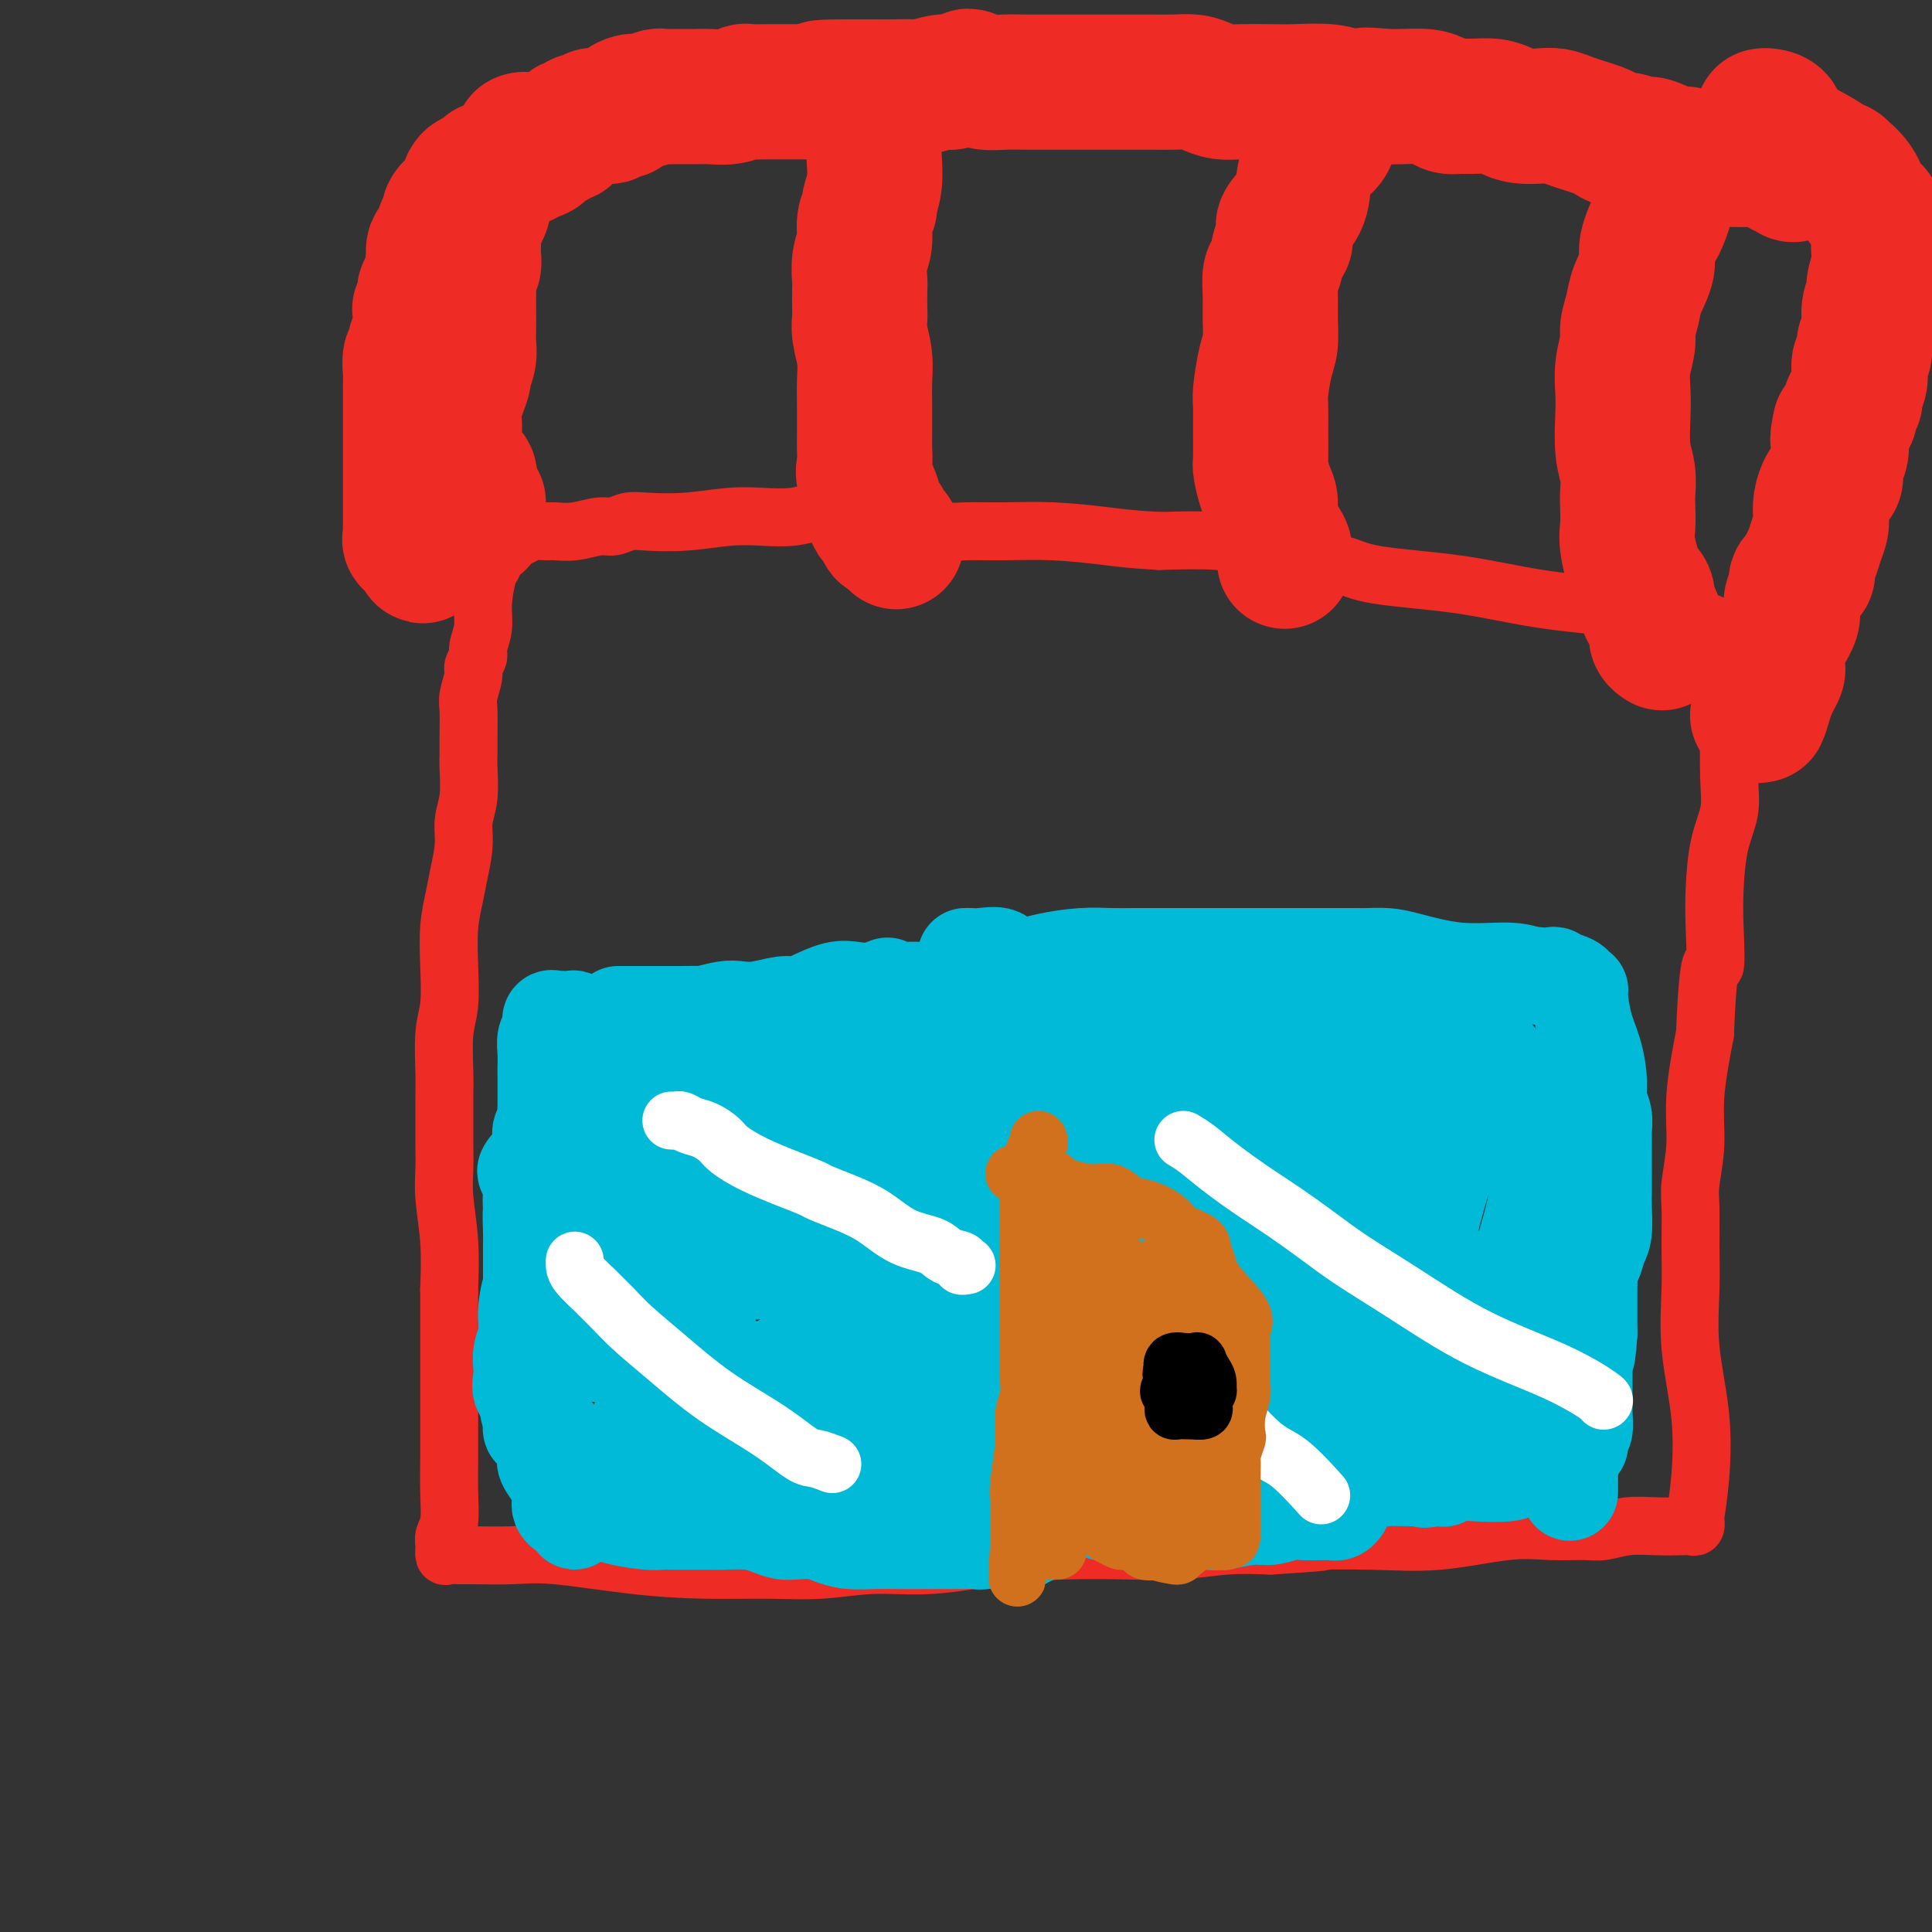 <svg viewBox='0 0 400 400' version='1.1' xmlns='http://www.w3.org/2000/svg' xmlns:xlink='http://www.w3.org/1999/xlink'><rect x="0" y="0" width="400" height="400" fill="#333333" stroke="none"/><g fill='none' stroke='#EE2B24' stroke-width='12' stroke-linecap='round' stroke-linejoin='round'><path d='M102,115c-0.022,0.330 -0.043,0.660 0,1c0.043,0.340 0.151,0.689 0,1c-0.151,0.311 -0.561,0.583 -1,2c-0.439,1.417 -0.906,3.980 -1,6c-0.094,2.020 0.186,3.498 0,5c-0.186,1.502 -0.838,3.028 -1,4c-0.162,0.972 0.167,1.388 0,2c-0.167,0.612 -0.829,1.419 -1,2c-0.171,0.581 0.151,0.936 0,2c-0.151,1.064 -0.773,2.838 -1,4c-0.227,1.162 -0.060,1.713 0,3c0.060,1.287 0.012,3.309 0,5c-0.012,1.691 0.012,3.052 0,4c-0.012,0.948 -0.059,1.484 0,3c0.059,1.516 0.223,4.010 0,6c-0.223,1.990 -0.834,3.474 -1,5c-0.166,1.526 0.113,3.094 0,5c-0.113,1.906 -0.618,4.151 -1,6c-0.382,1.849 -0.642,3.302 -1,5c-0.358,1.698 -0.814,3.640 -1,6c-0.186,2.360 -0.102,5.137 0,8c0.102,2.863 0.224,5.812 0,8c-0.224,2.188 -0.792,3.617 -1,6c-0.208,2.383 -0.055,5.721 0,8c0.055,2.279 0.014,3.498 0,5c-0.014,1.502 -0.000,3.286 0,5c0.000,1.714 -0.014,3.357 0,5c0.014,1.643 0.055,3.286 0,5c-0.055,1.714 -0.207,3.500 0,6c0.207,2.500 0.773,5.714 1,9c0.227,3.286 0.113,6.643 0,10'/><path d='M93,267c0.000,12.981 0.000,7.932 0,8c-0.000,0.068 -0.000,5.251 0,9c0.000,3.749 0.001,6.064 0,8c-0.001,1.936 -0.004,3.491 0,5c0.004,1.509 0.015,2.970 0,5c-0.015,2.030 -0.057,4.628 0,7c0.057,2.372 0.214,4.516 0,6c-0.214,1.484 -0.797,2.307 -1,3c-0.203,0.693 -0.025,1.257 0,2c0.025,0.743 -0.102,1.664 0,2c0.102,0.336 0.433,0.088 1,0c0.567,-0.088 1.369,-0.017 2,0c0.631,0.017 1.089,-0.020 3,0c1.911,0.020 5.273,0.096 8,0c2.727,-0.096 4.819,-0.364 9,0c4.181,0.364 10.452,1.361 16,2c5.548,0.639 10.374,0.919 15,1c4.626,0.081 9.054,-0.037 13,0c3.946,0.037 7.411,0.231 11,0c3.589,-0.231 7.302,-0.885 11,-1c3.698,-0.115 7.381,0.310 12,0c4.619,-0.310 10.175,-1.355 15,-2c4.825,-0.645 8.920,-0.891 13,-1c4.080,-0.109 8.145,-0.081 12,0c3.855,0.081 7.499,0.214 11,0c3.501,-0.214 6.857,-0.775 10,-1c3.143,-0.225 6.071,-0.112 9,0'/><path d='M263,320c16.160,-0.991 10.059,-0.969 10,-1c-0.059,-0.031 5.923,-0.114 11,0c5.077,0.114 9.249,0.424 14,0c4.751,-0.424 10.082,-1.581 14,-2c3.918,-0.419 6.423,-0.098 9,0c2.577,0.098 5.226,-0.026 7,0c1.774,0.026 2.674,0.203 4,0c1.326,-0.203 3.077,-0.785 5,-1c1.923,-0.215 4.018,-0.062 6,0c1.982,0.062 3.851,0.032 5,0c1.149,-0.032 1.579,-0.067 2,0c0.421,0.067 0.833,0.237 1,0c0.167,-0.237 0.090,-0.879 0,-1c-0.090,-0.121 -0.192,0.281 0,-1c0.192,-1.281 0.678,-4.243 1,-8c0.322,-3.757 0.479,-8.308 0,-13c-0.479,-4.692 -1.594,-9.525 -2,-14c-0.406,-4.475 -0.105,-8.591 0,-12c0.105,-3.409 0.013,-6.110 0,-9c-0.013,-2.890 0.055,-5.968 0,-8c-0.055,-2.032 -0.231,-3.019 0,-5c0.231,-1.981 0.870,-4.956 1,-8c0.130,-3.044 -0.249,-6.155 0,-10c0.249,-3.845 1.124,-8.422 2,-13'/><path d='M353,214c0.760,-18.563 1.661,-13.969 2,-14c0.339,-0.031 0.115,-4.687 0,-8c-0.115,-3.313 -0.122,-5.282 0,-8c0.122,-2.718 0.372,-6.185 1,-9c0.628,-2.815 1.632,-4.977 2,-7c0.368,-2.023 0.099,-3.907 0,-7c-0.099,-3.093 -0.026,-7.395 0,-10c0.026,-2.605 0.007,-3.514 0,-5c-0.007,-1.486 -0.002,-3.549 0,-5c0.002,-1.451 0.001,-2.290 0,-3c-0.001,-0.710 -0.001,-1.290 0,-2c0.001,-0.710 0.002,-1.550 0,-2c-0.002,-0.450 -0.006,-0.511 0,-1c0.006,-0.489 0.021,-1.405 0,-2c-0.021,-0.595 -0.078,-0.870 0,-1c0.078,-0.130 0.293,-0.117 0,0c-0.293,0.117 -1.093,0.337 -2,0c-0.907,-0.337 -1.922,-1.230 -5,-2c-3.078,-0.770 -8.219,-1.415 -14,-2c-5.781,-0.585 -12.201,-1.110 -18,-2c-5.799,-0.890 -10.977,-2.146 -17,-3c-6.023,-0.854 -12.892,-1.308 -17,-2c-4.108,-0.692 -5.456,-1.624 -7,-2c-1.544,-0.376 -3.283,-0.196 -4,0c-0.717,0.196 -0.412,0.407 -1,0c-0.588,-0.407 -2.070,-1.433 -3,-2c-0.930,-0.567 -1.310,-0.674 -2,-1c-0.690,-0.326 -1.690,-0.871 -3,-1c-1.310,-0.129 -2.930,0.158 -5,0c-2.070,-0.158 -4.592,-0.759 -8,-1c-3.408,-0.241 -7.704,-0.120 -12,0'/><path d='M240,112c-5.824,-0.320 -7.884,-0.621 -11,-1c-3.116,-0.379 -7.290,-0.838 -11,-1c-3.710,-0.162 -6.958,-0.027 -10,0c-3.042,0.027 -5.877,-0.053 -8,0c-2.123,0.053 -3.533,0.239 -6,0c-2.467,-0.239 -5.990,-0.905 -8,-1c-2.010,-0.095 -2.508,0.380 -3,0c-0.492,-0.380 -0.979,-1.615 -2,-2c-1.021,-0.385 -2.574,0.079 -4,0c-1.426,-0.079 -2.723,-0.702 -4,-1c-1.277,-0.298 -2.533,-0.272 -4,0c-1.467,0.272 -3.144,0.791 -5,1c-1.856,0.209 -3.889,0.107 -6,0c-2.111,-0.107 -4.298,-0.221 -7,0c-2.702,0.221 -5.918,0.776 -9,1c-3.082,0.224 -6.028,0.116 -8,0c-1.972,-0.116 -2.969,-0.241 -4,0c-1.031,0.241 -2.095,0.850 -3,1c-0.905,0.150 -1.650,-0.157 -3,0c-1.350,0.157 -3.304,0.777 -5,1c-1.696,0.223 -3.132,0.050 -4,0c-0.868,-0.050 -1.168,0.024 -2,0c-0.832,-0.024 -2.198,-0.146 -3,0c-0.802,0.146 -1.042,0.560 -2,1c-0.958,0.440 -2.635,0.906 -4,1c-1.365,0.094 -2.418,-0.185 -3,0c-0.582,0.185 -0.692,0.833 -1,1c-0.308,0.167 -0.814,-0.147 -1,0c-0.186,0.147 -0.053,0.756 0,1c0.053,0.244 0.027,0.122 0,0'/></g>
<g fill='none' stroke='#00BAD8' stroke-width='20' stroke-linecap='round' stroke-linejoin='round'><path d='M128,210c0.461,-0.000 0.922,-0.000 1,0c0.078,0.000 -0.228,0.000 0,0c0.228,-0.000 0.991,-0.000 2,0c1.009,0.000 2.263,0.001 3,0c0.737,-0.001 0.956,-0.004 2,0c1.044,0.004 2.911,0.015 5,0c2.089,-0.015 4.399,-0.055 5,0c0.601,0.055 -0.506,0.207 0,0c0.506,-0.207 2.625,-0.773 4,-1c1.375,-0.227 2.008,-0.115 3,0c0.992,0.115 2.344,0.234 4,0c1.656,-0.234 3.615,-0.819 5,-1c1.385,-0.181 2.197,0.044 3,0c0.803,-0.044 1.598,-0.356 3,-1c1.402,-0.644 3.411,-1.619 5,-2c1.589,-0.381 2.758,-0.169 4,0c1.242,0.169 2.556,0.294 4,0c1.444,-0.294 3.016,-1.007 3,-1c-0.016,0.007 -1.620,0.735 -1,1c0.620,0.265 3.464,0.068 5,0c1.536,-0.068 1.763,-0.008 2,0c0.237,0.008 0.486,-0.036 1,0c0.514,0.036 1.295,0.153 2,0c0.705,-0.153 1.333,-0.577 2,0c0.667,0.577 1.372,2.155 2,3c0.628,0.845 1.179,0.956 2,2c0.821,1.044 1.910,3.022 3,5'/><path d='M202,215c1.286,2.473 1.000,3.657 2,5c1.000,1.343 3.286,2.845 4,4c0.714,1.155 -0.146,1.962 0,3c0.146,1.038 1.296,2.307 2,3c0.704,0.693 0.963,0.810 1,1c0.037,0.190 -0.148,0.455 0,1c0.148,0.545 0.630,1.372 1,2c0.370,0.628 0.629,1.057 1,2c0.371,0.943 0.856,2.402 1,3c0.144,0.598 -0.052,0.336 0,1c0.052,0.664 0.354,2.252 1,3c0.646,0.748 1.638,0.654 2,1c0.362,0.346 0.096,1.132 0,2c-0.096,0.868 -0.022,1.818 0,3c0.022,1.182 -0.008,2.596 0,4c0.008,1.404 0.055,2.799 0,4c-0.055,1.201 -0.211,2.207 0,3c0.211,0.793 0.789,1.373 1,2c0.211,0.627 0.056,1.300 0,2c-0.056,0.700 -0.014,1.426 0,2c0.014,0.574 -0.000,0.996 0,2c0.000,1.004 0.014,2.590 0,4c-0.014,1.410 -0.057,2.645 0,4c0.057,1.355 0.213,2.829 0,4c-0.213,1.171 -0.797,2.038 -1,3c-0.203,0.962 -0.026,2.019 0,3c0.026,0.981 -0.101,1.887 0,3c0.101,1.113 0.429,2.432 0,3c-0.429,0.568 -1.616,0.384 -2,1c-0.384,0.616 0.033,2.033 0,3c-0.033,0.967 -0.517,1.483 -1,2'/><path d='M214,298c-0.619,2.838 -0.166,0.932 0,1c0.166,0.068 0.044,2.111 0,3c-0.044,0.889 -0.012,0.623 0,1c0.012,0.377 0.003,1.396 0,2c-0.003,0.604 -0.001,0.792 0,1c0.001,0.208 0.000,0.437 0,1c-0.000,0.563 -0.000,1.460 0,2c0.000,0.540 0.001,0.722 0,1c-0.001,0.278 -0.004,0.653 0,1c0.004,0.347 0.015,0.667 0,1c-0.015,0.333 -0.057,0.681 0,1c0.057,0.319 0.211,0.611 0,1c-0.211,0.389 -0.789,0.875 -1,1c-0.211,0.125 -0.057,-0.111 0,0c0.057,0.111 0.015,0.568 0,1c-0.015,0.432 -0.004,0.838 0,1c0.004,0.162 0.002,0.081 0,0'/><path d='M201,198c-0.651,-0.016 -1.302,-0.033 -1,0c0.302,0.033 1.557,0.115 3,0c1.443,-0.115 3.076,-0.426 4,0c0.924,0.426 1.141,1.588 2,2c0.859,0.412 2.361,0.072 3,0c0.639,-0.072 0.414,0.124 1,0c0.586,-0.124 1.983,-0.569 4,-1c2.017,-0.431 4.653,-0.847 7,-1c2.347,-0.153 4.404,-0.041 6,0c1.596,0.041 2.731,0.011 5,0c2.269,-0.011 5.672,-0.003 8,0c2.328,0.003 3.579,0.001 5,0c1.421,-0.001 3.011,-0.000 4,0c0.989,0.000 1.378,0.000 2,0c0.622,-0.000 1.476,-0.000 2,0c0.524,0.000 0.717,0.000 2,0c1.283,-0.000 3.657,-0.000 5,0c1.343,0.000 1.657,0.000 3,0c1.343,-0.000 3.717,-0.000 6,0c2.283,0.000 4.476,0.002 6,0c1.524,-0.002 2.381,-0.007 3,0c0.619,0.007 1.001,0.026 2,0c0.999,-0.026 2.616,-0.095 4,0c1.384,0.095 2.536,0.355 5,1c2.464,0.645 6.240,1.674 10,2c3.760,0.326 7.503,-0.050 10,0c2.497,0.050 3.749,0.525 5,1'/><path d='M317,202c4.836,0.620 1.926,0.170 1,0c-0.926,-0.170 0.132,-0.060 1,0c0.868,0.060 1.547,0.072 2,0c0.453,-0.072 0.681,-0.226 1,0c0.319,0.226 0.730,0.831 1,1c0.270,0.169 0.398,-0.098 1,0c0.602,0.098 1.677,0.561 2,1c0.323,0.439 -0.108,0.854 0,1c0.108,0.146 0.753,0.025 1,0c0.247,-0.025 0.095,0.047 0,0c-0.095,-0.047 -0.131,-0.214 0,1c0.131,1.214 0.431,3.808 1,6c0.569,2.192 1.406,3.982 2,6c0.594,2.018 0.944,4.265 1,6c0.056,1.735 -0.181,2.957 0,4c0.181,1.043 0.781,1.908 1,3c0.219,1.092 0.059,2.411 0,3c-0.059,0.589 -0.016,0.448 0,1c0.016,0.552 0.005,1.797 0,3c-0.005,1.203 -0.004,2.366 0,4c0.004,1.634 0.012,3.741 0,5c-0.012,1.259 -0.046,1.672 0,3c0.046,1.328 0.170,3.572 0,5c-0.170,1.428 -0.634,2.040 -1,3c-0.366,0.960 -0.634,2.267 -1,3c-0.366,0.733 -0.830,0.891 -1,1c-0.170,0.109 -0.046,0.167 0,1c0.046,0.833 0.012,2.440 0,4c-0.012,1.560 -0.003,3.074 0,4c0.003,0.926 0.001,1.265 0,2c-0.001,0.735 -0.000,1.868 0,3'/><path d='M329,276c-0.536,8.446 -0.876,3.562 -1,2c-0.124,-1.562 -0.033,0.199 0,1c0.033,0.801 0.009,0.643 0,1c-0.009,0.357 -0.002,1.227 0,2c0.002,0.773 0.001,1.447 0,2c-0.001,0.553 -0.000,0.986 0,2c0.000,1.014 -0.000,2.609 0,3c0.000,0.391 0.001,-0.421 0,0c-0.001,0.421 -0.004,2.073 0,3c0.004,0.927 0.015,1.127 0,1c-0.015,-0.127 -0.057,-0.580 0,0c0.057,0.580 0.212,2.194 0,3c-0.212,0.806 -0.793,0.803 -1,1c-0.207,0.197 -0.040,0.595 0,1c0.040,0.405 -0.046,0.816 0,1c0.046,0.184 0.222,0.139 0,0c-0.222,-0.139 -0.844,-0.374 -1,0c-0.156,0.374 0.154,1.357 0,2c-0.154,0.643 -0.773,0.946 -1,1c-0.227,0.054 -0.061,-0.141 0,0c0.061,0.141 0.016,0.619 0,1c-0.016,0.381 -0.004,0.666 0,1c0.004,0.334 0.001,0.717 0,1c-0.001,0.283 -0.000,0.468 0,1c0.000,0.532 0.000,1.413 0,2c-0.000,0.587 -0.000,0.882 0,1c0.000,0.118 0.000,0.059 0,0'/><path d='M125,212c-0.676,-0.030 -1.352,-0.061 -2,0c-0.648,0.061 -1.269,0.212 -2,0c-0.731,-0.212 -1.572,-0.788 -2,-1c-0.428,-0.212 -0.445,-0.058 -1,0c-0.555,0.058 -1.650,0.022 -2,0c-0.350,-0.022 0.046,-0.029 0,0c-0.046,0.029 -0.534,0.094 -1,0c-0.466,-0.094 -0.909,-0.346 -1,0c-0.091,0.346 0.172,1.289 0,2c-0.172,0.711 -0.778,1.192 -1,2c-0.222,0.808 -0.059,1.945 0,3c0.059,1.055 0.016,2.027 0,3c-0.016,0.973 -0.003,1.947 0,3c0.003,1.053 -0.003,2.183 0,3c0.003,0.817 0.015,1.319 0,2c-0.015,0.681 -0.057,1.540 0,2c0.057,0.460 0.212,0.521 0,1c-0.212,0.479 -0.792,1.377 -1,2c-0.208,0.623 -0.046,0.973 0,2c0.046,1.027 -0.026,2.733 0,4c0.026,1.267 0.151,2.097 0,3c-0.151,0.903 -0.576,1.880 -1,3c-0.424,1.120 -0.846,2.382 -1,4c-0.154,1.618 -0.041,3.591 0,5c0.041,1.409 0.011,2.254 0,3c-0.011,0.746 -0.003,1.393 0,2c0.003,0.607 0.001,1.173 0,2c-0.001,0.827 -0.000,1.913 0,3'/><path d='M110,265c-0.399,8.012 0.103,3.043 0,2c-0.103,-1.043 -0.812,1.841 -1,4c-0.188,2.159 0.144,3.594 0,5c-0.144,1.406 -0.763,2.784 -1,4c-0.237,1.216 -0.092,2.270 0,3c0.092,0.730 0.130,1.136 0,2c-0.130,0.864 -0.428,2.187 0,3c0.428,0.813 1.582,1.117 2,2c0.418,0.883 0.102,2.346 0,3c-0.102,0.654 0.012,0.501 0,1c-0.012,0.499 -0.148,1.652 0,2c0.148,0.348 0.580,-0.107 1,0c0.420,0.107 0.828,0.775 1,1c0.172,0.225 0.106,0.005 0,0c-0.106,-0.005 -0.254,0.204 0,1c0.254,0.796 0.909,2.177 1,3c0.091,0.823 -0.382,1.088 0,2c0.382,0.912 1.619,2.473 2,3c0.381,0.527 -0.094,0.021 0,0c0.094,-0.021 0.756,0.442 1,1c0.244,0.558 0.068,1.211 0,2c-0.068,0.789 -0.029,1.714 0,2c0.029,0.286 0.049,-0.068 0,0c-0.049,0.068 -0.167,0.557 0,1c0.167,0.443 0.619,0.841 1,1c0.381,0.159 0.690,0.080 1,0'/><path d='M118,313c1.633,3.864 0.717,1.025 1,0c0.283,-1.025 1.766,-0.236 3,0c1.234,0.236 2.218,-0.080 3,0c0.782,0.080 1.362,0.557 3,1c1.638,0.443 4.333,0.851 6,1c1.667,0.149 2.305,0.040 3,0c0.695,-0.040 1.447,-0.011 2,0c0.553,0.011 0.906,0.002 2,0c1.094,-0.002 2.929,0.002 4,0c1.071,-0.002 1.378,-0.011 2,0c0.622,0.011 1.558,0.042 3,0c1.442,-0.042 3.390,-0.155 5,0c1.610,0.155 2.881,0.580 4,1c1.119,0.420 2.087,0.834 3,1c0.913,0.166 1.772,0.083 3,0c1.228,-0.083 2.824,-0.166 4,0c1.176,0.166 1.930,0.580 3,1c1.070,0.420 2.454,0.845 4,1c1.546,0.155 3.254,0.041 5,0c1.746,-0.041 3.529,-0.010 5,0c1.471,0.010 2.630,-0.001 5,0c2.370,0.001 5.950,0.015 8,0c2.050,-0.015 2.570,-0.058 3,0c0.430,0.058 0.771,0.215 2,0c1.229,-0.215 3.348,-0.804 4,-1c0.652,-0.196 -0.161,0.001 0,0c0.161,-0.001 1.297,-0.199 2,0c0.703,0.199 0.972,0.796 1,1c0.028,0.204 -0.185,0.017 0,0c0.185,-0.017 0.767,0.138 1,0c0.233,-0.138 0.116,-0.569 0,-1'/><path d='M212,318c5.510,-0.277 1.286,-0.470 -1,-1c-2.286,-0.530 -2.633,-1.396 -3,-2c-0.367,-0.604 -0.754,-0.945 -2,-1c-1.246,-0.055 -3.352,0.177 -5,0c-1.648,-0.177 -2.837,-0.765 -4,-1c-1.163,-0.235 -2.301,-0.119 -4,0c-1.699,0.119 -3.961,0.242 -6,0c-2.039,-0.242 -3.855,-0.848 -6,-1c-2.145,-0.152 -4.618,0.152 -7,0c-2.382,-0.152 -4.673,-0.759 -6,-1c-1.327,-0.241 -1.689,-0.116 -3,0c-1.311,0.116 -3.571,0.224 -6,0c-2.429,-0.224 -5.028,-0.778 -7,-1c-1.972,-0.222 -3.316,-0.112 -5,0c-1.684,0.112 -3.709,0.226 -6,0c-2.291,-0.226 -4.847,-0.792 -7,-1c-2.153,-0.208 -3.904,-0.059 -5,0c-1.096,0.059 -1.538,0.027 -2,0c-0.462,-0.027 -0.945,-0.050 -1,0c-0.055,0.050 0.318,0.171 0,0c-0.318,-0.171 -1.328,-0.635 -2,-1c-0.672,-0.365 -1.008,-0.632 -1,-1c0.008,-0.368 0.359,-0.837 0,-1c-0.359,-0.163 -1.427,-0.019 -2,0c-0.573,0.019 -0.652,-0.087 -1,-1c-0.348,-0.913 -0.966,-2.634 -1,-3c-0.034,-0.366 0.516,0.623 0,0c-0.516,-0.623 -2.097,-2.858 -3,-4c-0.903,-1.142 -1.128,-1.192 -2,-2c-0.872,-0.808 -2.392,-2.374 -3,-3c-0.608,-0.626 -0.304,-0.313 0,0'/><path d='M111,293c-2.531,-2.302 -1.358,-0.058 -1,0c0.358,0.058 -0.097,-2.071 0,-4c0.097,-1.929 0.748,-3.659 1,-6c0.252,-2.341 0.106,-5.292 0,-7c-0.106,-1.708 -0.170,-2.173 0,-3c0.170,-0.827 0.575,-2.017 1,-3c0.425,-0.983 0.870,-1.761 1,-3c0.130,-1.239 -0.057,-2.941 0,-4c0.057,-1.059 0.356,-1.477 0,-3c-0.356,-1.523 -1.367,-4.152 -2,-6c-0.633,-1.848 -0.889,-2.914 -1,-4c-0.111,-1.086 -0.078,-2.192 0,-3c0.078,-0.808 0.201,-1.318 0,-2c-0.201,-0.682 -0.725,-1.535 -1,-2c-0.275,-0.465 -0.300,-0.541 0,-1c0.300,-0.459 0.924,-1.300 2,-2c1.076,-0.700 2.602,-1.259 4,-2c1.398,-0.741 2.667,-1.666 4,-2c1.333,-0.334 2.728,-0.079 4,-1c1.272,-0.921 2.421,-3.018 4,-4c1.579,-0.982 3.590,-0.849 5,-1c1.410,-0.151 2.220,-0.588 3,-1c0.780,-0.412 1.531,-0.800 2,-1c0.469,-0.200 0.656,-0.211 1,0c0.344,0.211 0.845,0.644 1,1c0.155,0.356 -0.035,0.634 0,1c0.035,0.366 0.296,0.819 0,1c-0.296,0.181 -1.148,0.091 -2,0'/><path d='M137,231c-1.359,0.461 -4.258,0.113 -6,0c-1.742,-0.113 -2.327,0.008 -3,0c-0.673,-0.008 -1.434,-0.144 -2,0c-0.566,0.144 -0.935,0.570 0,0c0.935,-0.570 3.175,-2.135 6,-3c2.825,-0.865 6.234,-1.028 9,-1c2.766,0.028 4.889,0.249 7,0c2.111,-0.249 4.210,-0.967 6,-1c1.790,-0.033 3.272,0.618 5,1c1.728,0.382 3.701,0.495 5,1c1.299,0.505 1.925,1.403 4,2c2.075,0.597 5.600,0.892 9,1c3.400,0.108 6.674,0.027 9,0c2.326,-0.027 3.704,-0.000 5,0c1.296,0.000 2.509,-0.026 3,0c0.491,0.026 0.259,0.103 1,0c0.741,-0.103 2.455,-0.387 3,-1c0.545,-0.613 -0.079,-1.555 0,-2c0.079,-0.445 0.861,-0.393 1,-1c0.139,-0.607 -0.366,-1.872 -1,-3c-0.634,-1.128 -1.399,-2.120 -2,-3c-0.601,-0.880 -1.040,-1.647 -2,-3c-0.960,-1.353 -2.443,-3.290 -3,-4c-0.557,-0.710 -0.188,-0.191 0,0c0.188,0.191 0.197,0.055 0,0c-0.197,-0.055 -0.598,-0.027 -1,0'/><path d='M190,214c-1.271,-1.684 -0.448,-0.896 -1,0c-0.552,0.896 -2.479,1.898 -4,3c-1.521,1.102 -2.635,2.302 -4,4c-1.365,1.698 -2.980,3.894 -4,5c-1.020,1.106 -1.445,1.121 -2,1c-0.555,-0.121 -1.238,-0.379 -2,0c-0.762,0.379 -1.602,1.394 -3,2c-1.398,0.606 -3.355,0.805 -5,1c-1.645,0.195 -2.978,0.388 -4,0c-1.022,-0.388 -1.732,-1.357 -2,-2c-0.268,-0.643 -0.094,-0.960 0,-1c0.094,-0.040 0.107,0.197 0,0c-0.107,-0.197 -0.333,-0.827 1,-1c1.333,-0.173 4.227,0.111 7,0c2.773,-0.111 5.426,-0.618 10,-1c4.574,-0.382 11.071,-0.638 16,0c4.929,0.638 8.292,2.172 10,3c1.708,0.828 1.763,0.951 2,1c0.237,0.049 0.656,0.022 1,0c0.344,-0.022 0.614,-0.041 1,0c0.386,0.041 0.887,0.141 1,1c0.113,0.859 -0.162,2.478 0,4c0.162,1.522 0.760,2.946 1,5c0.240,2.054 0.123,4.739 0,8c-0.123,3.261 -0.253,7.099 -1,10c-0.747,2.901 -2.113,4.865 -3,7c-0.887,2.135 -1.296,4.442 -2,7c-0.704,2.558 -1.704,5.366 -2,8c-0.296,2.634 0.113,5.094 0,7c-0.113,1.906 -0.746,3.259 -1,4c-0.254,0.741 -0.127,0.871 0,1'/><path d='M200,291c-1.249,6.871 0.130,2.047 1,0c0.870,-2.047 1.232,-1.317 3,-2c1.768,-0.683 4.942,-2.780 7,-4c2.058,-1.220 3.000,-1.563 4,-2c1.000,-0.437 2.057,-0.969 2,-1c-0.057,-0.031 -1.227,0.439 -3,1c-1.773,0.561 -4.150,1.213 -7,3c-2.850,1.787 -6.174,4.708 -9,7c-2.826,2.292 -5.155,3.953 -8,6c-2.845,2.047 -6.206,4.478 -9,7c-2.794,2.522 -5.020,5.133 -6,6c-0.980,0.867 -0.713,-0.011 -1,0c-0.287,0.011 -1.127,0.909 -1,0c0.127,-0.909 1.219,-3.627 2,-6c0.781,-2.373 1.249,-4.401 3,-6c1.751,-1.599 4.785,-2.768 7,-4c2.215,-1.232 3.610,-2.526 6,-3c2.390,-0.474 5.774,-0.126 8,0c2.226,0.126 3.292,0.031 4,0c0.708,-0.031 1.057,0.001 2,0c0.943,-0.001 2.479,-0.037 3,0c0.521,0.037 0.026,0.145 0,0c-0.026,-0.145 0.416,-0.544 0,0c-0.416,0.544 -1.689,2.031 -4,3c-2.311,0.969 -5.660,1.420 -9,2c-3.340,0.580 -6.670,1.290 -10,2'/><path d='M185,300c-6.028,1.082 -9.600,0.287 -13,0c-3.400,-0.287 -6.630,-0.067 -8,0c-1.370,0.067 -0.879,-0.021 -1,0c-0.121,0.021 -0.852,0.149 -1,0c-0.148,-0.149 0.289,-0.576 0,-1c-0.289,-0.424 -1.304,-0.846 -1,-1c0.304,-0.154 1.929,-0.041 4,0c2.071,0.041 4.590,0.010 7,0c2.410,-0.010 4.713,-0.001 6,0c1.287,0.001 1.559,-0.008 2,0c0.441,0.008 1.051,0.033 1,0c-0.051,-0.033 -0.764,-0.124 -2,0c-1.236,0.124 -2.994,0.463 -6,0c-3.006,-0.463 -7.261,-1.729 -10,-3c-2.739,-1.271 -3.962,-2.547 -8,-4c-4.038,-1.453 -10.890,-3.083 -16,-5c-5.110,-1.917 -8.477,-4.122 -11,-5c-2.523,-0.878 -4.204,-0.430 -6,-1c-1.796,-0.570 -3.709,-2.159 -5,-3c-1.291,-0.841 -1.959,-0.932 -3,-1c-1.041,-0.068 -2.454,-0.111 -2,0c0.454,0.111 2.776,0.376 5,1c2.224,0.624 4.350,1.607 7,2c2.650,0.393 5.825,0.197 9,0'/><path d='M133,279c4.264,0.180 5.424,-0.871 6,-1c0.576,-0.129 0.566,0.662 0,2c-0.566,1.338 -1.690,3.223 -3,6c-1.310,2.777 -2.806,6.447 -4,9c-1.194,2.553 -2.086,3.990 -3,5c-0.914,1.010 -1.849,1.594 -3,2c-1.151,0.406 -2.517,0.636 -3,1c-0.483,0.364 -0.083,0.863 0,1c0.083,0.137 -0.152,-0.088 1,-1c1.152,-0.912 3.692,-2.510 6,-4c2.308,-1.490 4.386,-2.871 7,-5c2.614,-2.129 5.765,-5.008 8,-7c2.235,-1.992 3.554,-3.099 4,-4c0.446,-0.901 0.020,-1.595 0,-2c-0.020,-0.405 0.367,-0.520 0,-1c-0.367,-0.480 -1.489,-1.325 -3,-2c-1.511,-0.675 -3.412,-1.180 -5,-2c-1.588,-0.820 -2.864,-1.956 -5,-3c-2.136,-1.044 -5.133,-1.997 -7,-3c-1.867,-1.003 -2.602,-2.056 -3,-3c-0.398,-0.944 -0.457,-1.779 -1,-3c-0.543,-1.221 -1.569,-2.829 -2,-4c-0.431,-1.171 -0.266,-1.906 0,-3c0.266,-1.094 0.633,-2.547 1,-4'/><path d='M124,253c0.144,-2.984 1.503,-3.443 2,-4c0.497,-0.557 0.131,-1.212 0,-2c-0.131,-0.788 -0.029,-1.709 0,-2c0.029,-0.291 -0.015,0.047 0,0c0.015,-0.047 0.091,-0.478 2,0c1.909,0.478 5.652,1.864 10,4c4.348,2.136 9.301,5.022 13,7c3.699,1.978 6.143,3.049 8,4c1.857,0.951 3.127,1.781 4,2c0.873,0.219 1.350,-0.173 1,0c-0.350,0.173 -1.526,0.911 -3,1c-1.474,0.089 -3.246,-0.470 -6,0c-2.754,0.470 -6.489,1.968 -9,3c-2.511,1.032 -3.797,1.598 -5,2c-1.203,0.402 -2.323,0.640 -3,1c-0.677,0.360 -0.912,0.842 -1,1c-0.088,0.158 -0.030,-0.008 0,0c0.030,0.008 0.030,0.189 0,1c-0.030,0.811 -0.091,2.251 0,3c0.091,0.749 0.332,0.807 1,1c0.668,0.193 1.762,0.522 4,2c2.238,1.478 5.619,4.106 8,6c2.381,1.894 3.762,3.054 5,4c1.238,0.946 2.333,1.678 3,2c0.667,0.322 0.905,0.235 1,0c0.095,-0.235 0.048,-0.617 0,-1'/><path d='M159,288c3.425,1.941 0.989,-0.205 0,-1c-0.989,-0.795 -0.531,-0.239 -1,0c-0.469,0.239 -1.867,0.161 -3,0c-1.133,-0.161 -2.002,-0.406 -3,0c-0.998,0.406 -2.125,1.461 -3,2c-0.875,0.539 -1.498,0.560 -2,1c-0.502,0.440 -0.882,1.299 -1,2c-0.118,0.701 0.025,1.245 0,2c-0.025,0.755 -0.218,1.719 0,2c0.218,0.281 0.845,-0.123 0,0c-0.845,0.123 -3.164,0.774 -5,1c-1.836,0.226 -3.190,0.029 -5,0c-1.810,-0.029 -4.077,0.110 -4,0c0.077,-0.110 2.499,-0.469 4,-1c1.501,-0.531 2.081,-1.235 5,-3c2.919,-1.765 8.178,-4.593 13,-7c4.822,-2.407 9.209,-4.393 12,-6c2.791,-1.607 3.986,-2.834 5,-4c1.014,-1.166 1.846,-2.271 3,-3c1.154,-0.729 2.631,-1.082 4,-2c1.369,-0.918 2.630,-2.400 5,-4c2.370,-1.600 5.848,-3.318 9,-5c3.152,-1.682 5.979,-3.327 8,-5c2.021,-1.673 3.236,-3.373 4,-4c0.764,-0.627 1.075,-0.179 1,0c-0.075,0.179 -0.538,0.090 -1,0'/><path d='M204,253c5.937,-4.122 1.780,-0.926 0,0c-1.780,0.926 -1.181,-0.418 -2,0c-0.819,0.418 -3.055,2.598 -6,4c-2.945,1.402 -6.598,2.027 -10,4c-3.402,1.973 -6.552,5.296 -9,8c-2.448,2.704 -4.194,4.791 -5,6c-0.806,1.209 -0.673,1.540 -1,2c-0.327,0.460 -1.113,1.048 -1,1c0.113,-0.048 1.127,-0.734 2,-3c0.873,-2.266 1.607,-6.114 2,-9c0.393,-2.886 0.446,-4.811 1,-7c0.554,-2.189 1.608,-4.644 2,-6c0.392,-1.356 0.121,-1.613 0,-2c-0.121,-0.387 -0.092,-0.902 0,-1c0.092,-0.098 0.248,0.223 1,0c0.752,-0.223 2.100,-0.989 3,-2c0.900,-1.011 1.352,-2.267 2,-3c0.648,-0.733 1.492,-0.944 2,-1c0.508,-0.056 0.681,0.042 0,0c-0.681,-0.042 -2.217,-0.222 -4,0c-1.783,0.222 -3.814,0.848 -7,1c-3.186,0.152 -7.526,-0.169 -11,0c-3.474,0.169 -6.080,0.830 -9,1c-2.920,0.170 -6.153,-0.151 -8,0c-1.847,0.151 -2.310,0.772 -3,1c-0.690,0.228 -1.609,0.061 -2,0c-0.391,-0.061 -0.255,-0.018 0,0c0.255,0.018 0.627,0.009 1,0'/><path d='M142,247c-5.552,0.758 1.067,1.653 4,2c2.933,0.347 2.178,0.144 4,1c1.822,0.856 6.219,2.769 10,5c3.781,2.231 6.945,4.779 8,6c1.055,1.221 0.002,1.114 0,1c-0.002,-0.114 1.049,-0.237 1,0c-0.049,0.237 -1.197,0.834 -3,1c-1.803,0.166 -4.263,-0.098 -7,0c-2.737,0.098 -5.753,0.559 -9,1c-3.247,0.441 -6.727,0.863 -9,1c-2.273,0.137 -3.341,-0.011 -4,0c-0.659,0.011 -0.908,0.182 -1,0c-0.092,-0.182 -0.025,-0.715 0,-1c0.025,-0.285 0.008,-0.321 0,-1c-0.008,-0.679 -0.009,-2.000 0,-3c0.009,-1.000 0.027,-1.680 0,-3c-0.027,-1.320 -0.098,-3.282 0,-5c0.098,-1.718 0.367,-3.193 1,-4c0.633,-0.807 1.630,-0.947 2,-1c0.370,-0.053 0.113,-0.017 0,0c-0.113,0.017 -0.083,0.017 1,0c1.083,-0.017 3.217,-0.051 5,0c1.783,0.051 3.214,0.186 5,0c1.786,-0.186 3.927,-0.694 6,-1c2.073,-0.306 4.080,-0.411 7,0c2.920,0.411 6.755,1.340 10,2c3.245,0.660 5.901,1.053 9,2c3.099,0.947 6.642,2.447 8,3c1.358,0.553 0.531,0.158 1,0c0.469,-0.158 2.235,-0.079 4,0'/><path d='M195,253c5.196,1.258 2.188,0.902 2,0c-0.188,-0.902 2.446,-2.350 4,-3c1.554,-0.650 2.028,-0.502 3,-1c0.972,-0.498 2.443,-1.643 3,-2c0.557,-0.357 0.201,0.072 0,0c-0.201,-0.072 -0.247,-0.646 0,-1c0.247,-0.354 0.785,-0.488 1,-1c0.215,-0.512 0.106,-1.404 0,-2c-0.106,-0.596 -0.209,-0.898 0,-1c0.209,-0.102 0.729,-0.003 0,0c-0.729,0.003 -2.706,-0.088 -5,0c-2.294,0.088 -4.905,0.355 -8,1c-3.095,0.645 -6.676,1.669 -9,2c-2.324,0.331 -3.393,-0.031 -4,0c-0.607,0.031 -0.752,0.455 -1,1c-0.248,0.545 -0.599,1.211 -1,2c-0.401,0.789 -0.850,1.701 -1,3c-0.150,1.299 0.000,2.986 0,5c-0.000,2.014 -0.151,4.357 0,6c0.151,1.643 0.603,2.588 1,4c0.397,1.412 0.737,3.293 1,5c0.263,1.707 0.449,3.240 1,5c0.551,1.760 1.468,3.746 2,5c0.532,1.254 0.678,1.775 1,3c0.322,1.225 0.818,3.153 1,4c0.182,0.847 0.049,0.613 0,1c-0.049,0.387 -0.014,1.396 0,2c0.014,0.604 0.007,0.802 0,1'/><path d='M186,292c0.885,5.078 -0.403,2.773 0,1c0.403,-1.773 2.499,-3.014 5,-4c2.501,-0.986 5.409,-1.715 8,-3c2.591,-1.285 4.866,-3.124 7,-5c2.134,-1.876 4.127,-3.788 5,-5c0.873,-1.212 0.626,-1.725 1,-3c0.374,-1.275 1.368,-3.311 3,-7c1.632,-3.689 3.903,-9.030 5,-13c1.097,-3.970 1.021,-6.567 1,-8c-0.021,-1.433 0.012,-1.701 0,-2c-0.012,-0.299 -0.071,-0.629 0,-1c0.071,-0.371 0.270,-0.785 0,-1c-0.270,-0.215 -1.011,-0.232 -2,-1c-0.989,-0.768 -2.226,-2.286 -3,-3c-0.774,-0.714 -1.084,-0.624 -2,-1c-0.916,-0.376 -2.439,-1.217 -3,-2c-0.561,-0.783 -0.159,-1.509 0,-2c0.159,-0.491 0.075,-0.748 0,-1c-0.075,-0.252 -0.139,-0.499 0,-1c0.139,-0.501 0.483,-1.255 1,-3c0.517,-1.745 1.209,-4.482 2,-6c0.791,-1.518 1.682,-1.818 2,-3c0.318,-1.182 0.065,-3.245 0,-4c-0.065,-0.755 0.059,-0.203 1,0c0.941,0.203 2.697,0.058 4,0c1.303,-0.058 2.151,-0.029 3,0'/><path d='M224,214c1.833,0.045 2.414,0.159 4,0c1.586,-0.159 4.176,-0.589 6,-1c1.824,-0.411 2.882,-0.803 5,-1c2.118,-0.197 5.295,-0.199 8,0c2.705,0.199 4.936,0.601 7,1c2.064,0.399 3.960,0.797 6,1c2.040,0.203 4.225,0.212 6,0c1.775,-0.212 3.140,-0.645 4,-1c0.860,-0.355 1.217,-0.631 2,-1c0.783,-0.369 1.994,-0.831 4,-1c2.006,-0.169 4.807,-0.043 7,0c2.193,0.043 3.777,0.005 5,0c1.223,-0.005 2.085,0.023 3,0c0.915,-0.023 1.881,-0.097 3,0c1.119,0.097 2.389,0.366 3,1c0.611,0.634 0.561,1.632 1,2c0.439,0.368 1.367,0.104 2,0c0.633,-0.104 0.970,-0.049 1,0c0.030,0.049 -0.247,0.092 0,0c0.247,-0.092 1.019,-0.317 2,0c0.981,0.317 2.170,1.177 3,2c0.830,0.823 1.299,1.608 2,2c0.701,0.392 1.634,0.390 2,1c0.366,0.610 0.165,1.831 0,2c-0.165,0.169 -0.294,-0.716 0,0c0.294,0.716 1.010,3.032 2,5c0.990,1.968 2.255,3.589 3,5c0.745,1.411 0.970,2.611 1,3c0.030,0.389 -0.134,-0.032 0,0c0.134,0.032 0.567,0.516 1,1'/><path d='M317,235c1.407,2.721 0.423,1.025 0,1c-0.423,-0.025 -0.285,1.621 0,3c0.285,1.379 0.717,2.491 1,4c0.283,1.509 0.415,3.415 0,6c-0.415,2.585 -1.379,5.850 -2,8c-0.621,2.150 -0.898,3.187 -1,5c-0.102,1.813 -0.027,4.403 0,6c0.027,1.597 0.006,2.202 0,3c-0.006,0.798 0.001,1.790 0,2c-0.001,0.210 -0.012,-0.362 0,0c0.012,0.362 0.045,1.659 0,3c-0.045,1.341 -0.170,2.728 0,4c0.170,1.272 0.634,2.429 1,4c0.366,1.571 0.634,3.554 1,5c0.366,1.446 0.830,2.353 1,3c0.170,0.647 0.045,1.032 0,1c-0.045,-0.032 -0.012,-0.481 0,0c0.012,0.481 0.003,1.894 0,3c-0.003,1.106 0.002,1.907 0,3c-0.002,1.093 -0.010,2.478 0,3c0.010,0.522 0.039,0.182 0,0c-0.039,-0.182 -0.145,-0.206 0,0c0.145,0.206 0.542,0.643 0,1c-0.542,0.357 -2.024,0.635 -3,1c-0.976,0.365 -1.448,0.816 -3,1c-1.552,0.184 -4.184,0.102 -6,0c-1.816,-0.102 -2.815,-0.223 -4,0c-1.185,0.223 -2.555,0.792 -3,1c-0.445,0.208 0.034,0.056 0,0c-0.034,-0.056 -0.581,-0.016 -1,0c-0.419,0.016 -0.709,0.008 -1,0'/><path d='M297,306c-3.522,0.619 -1.828,0.167 -1,0c0.828,-0.167 0.788,-0.050 0,0c-0.788,0.050 -2.325,0.034 -4,0c-1.675,-0.034 -3.487,-0.086 -5,0c-1.513,0.086 -2.726,0.310 -4,0c-1.274,-0.310 -2.607,-1.153 -4,-2c-1.393,-0.847 -2.844,-1.699 -4,-2c-1.156,-0.301 -2.015,-0.051 -3,0c-0.985,0.051 -2.095,-0.095 -3,0c-0.905,0.095 -1.603,0.432 -3,0c-1.397,-0.432 -3.491,-1.632 -5,-2c-1.509,-0.368 -2.434,0.098 -4,0c-1.566,-0.098 -3.774,-0.758 -5,-1c-1.226,-0.242 -1.470,-0.065 -2,0c-0.530,0.065 -1.347,0.017 -2,0c-0.653,-0.017 -1.144,-0.002 -2,0c-0.856,0.002 -2.078,-0.008 -3,0c-0.922,0.008 -1.542,0.033 -2,0c-0.458,-0.033 -0.752,-0.123 -1,0c-0.248,0.123 -0.448,0.459 -1,1c-0.552,0.541 -1.454,1.287 -2,2c-0.546,0.713 -0.734,1.391 -1,2c-0.266,0.609 -0.609,1.147 -1,2c-0.391,0.853 -0.830,2.021 -1,3c-0.170,0.979 -0.071,1.769 0,2c0.071,0.231 0.115,-0.096 0,0c-0.115,0.096 -0.387,0.614 0,1c0.387,0.386 1.434,0.640 2,1c0.566,0.360 0.652,0.828 1,1c0.348,0.172 0.956,0.049 1,0c0.044,-0.049 -0.478,-0.025 -1,0'/><path d='M237,314c0.588,0.746 0.558,0.109 0,0c-0.558,-0.109 -1.644,0.308 -3,0c-1.356,-0.308 -2.982,-1.341 -4,-2c-1.018,-0.659 -1.428,-0.945 -2,-1c-0.572,-0.055 -1.305,0.122 -1,0c0.305,-0.122 1.647,-0.544 3,-1c1.353,-0.456 2.717,-0.945 4,-1c1.283,-0.055 2.483,0.325 4,0c1.517,-0.325 3.349,-1.355 5,-2c1.651,-0.645 3.119,-0.905 4,-1c0.881,-0.095 1.174,-0.025 2,0c0.826,0.025 2.185,0.007 3,0c0.815,-0.007 1.088,-0.002 2,0c0.912,0.002 2.464,0.001 3,0c0.536,-0.001 0.056,-0.000 0,0c-0.056,0.000 0.311,0.000 1,0c0.689,-0.000 1.699,-0.001 2,0c0.301,0.001 -0.108,0.004 0,0c0.108,-0.004 0.732,-0.015 1,0c0.268,0.015 0.181,0.056 0,0c-0.181,-0.056 -0.454,-0.208 -1,0c-0.546,0.208 -1.363,0.777 -2,1c-0.637,0.223 -1.095,0.098 -2,0c-0.905,-0.098 -2.259,-0.171 -3,0c-0.741,0.171 -0.871,0.585 -1,1'/><path d='M252,308c-1.725,0.533 -2.037,0.866 -2,1c0.037,0.134 0.423,0.069 0,0c-0.423,-0.069 -1.657,-0.140 -3,0c-1.343,0.140 -2.796,0.493 -4,0c-1.204,-0.493 -2.159,-1.831 -3,-2c-0.841,-0.169 -1.568,0.830 -3,1c-1.432,0.170 -3.567,-0.490 -5,-1c-1.433,-0.510 -2.163,-0.868 -3,-1c-0.837,-0.132 -1.782,-0.036 -2,0c-0.218,0.036 0.291,0.011 0,0c-0.291,-0.011 -1.383,-0.008 -2,0c-0.617,0.008 -0.759,0.022 -1,0c-0.241,-0.022 -0.579,-0.079 0,0c0.579,0.079 2.077,0.294 4,1c1.923,0.706 4.273,1.902 7,3c2.727,1.098 5.833,2.099 8,3c2.167,0.901 3.395,1.701 4,2c0.605,0.299 0.587,0.095 1,0c0.413,-0.095 1.258,-0.082 2,0c0.742,0.082 1.381,0.232 3,0c1.619,-0.232 4.217,-0.846 6,-1c1.783,-0.154 2.749,0.151 4,0c1.251,-0.151 2.786,-0.757 4,-1c1.214,-0.243 2.107,-0.121 3,0'/><path d='M270,313c3.555,-0.311 0.943,-0.087 1,0c0.057,0.087 2.785,0.038 4,0c1.215,-0.038 0.918,-0.065 1,0c0.082,0.065 0.543,0.223 1,0c0.457,-0.223 0.911,-0.827 1,-1c0.089,-0.173 -0.187,0.084 -1,0c-0.813,-0.084 -2.162,-0.508 -4,-1c-1.838,-0.492 -4.165,-1.053 -7,-2c-2.835,-0.947 -6.178,-2.281 -10,-4c-3.822,-1.719 -8.124,-3.823 -12,-6c-3.876,-2.177 -7.326,-4.427 -10,-6c-2.674,-1.573 -4.573,-2.468 -6,-4c-1.427,-1.532 -2.383,-3.701 -3,-5c-0.617,-1.299 -0.895,-1.730 -1,-3c-0.105,-1.270 -0.039,-3.380 0,-5c0.039,-1.620 0.049,-2.749 0,-5c-0.049,-2.251 -0.156,-5.623 0,-9c0.156,-3.377 0.577,-6.759 1,-9c0.423,-2.241 0.848,-3.341 1,-4c0.152,-0.659 0.029,-0.878 0,-1c-0.029,-0.122 0.035,-0.149 0,1c-0.035,1.149 -0.170,3.474 0,8c0.170,4.526 0.643,11.254 1,18c0.357,6.746 0.596,13.508 1,19c0.404,5.492 0.973,9.712 1,12c0.027,2.288 -0.486,2.644 -1,3'/><path d='M228,309c0.466,8.933 0.633,1.265 1,-3c0.367,-4.265 0.936,-5.128 1,-9c0.064,-3.872 -0.376,-10.753 0,-17c0.376,-6.247 1.567,-11.858 2,-18c0.433,-6.142 0.110,-12.813 0,-16c-0.110,-3.187 -0.005,-2.890 0,-3c0.005,-0.110 -0.091,-0.627 0,-1c0.091,-0.373 0.368,-0.603 0,-1c-0.368,-0.397 -1.381,-0.963 -2,-1c-0.619,-0.037 -0.845,0.453 0,0c0.845,-0.453 2.760,-1.851 4,-3c1.240,-1.149 1.805,-2.050 3,-4c1.195,-1.950 3.021,-4.950 4,-6c0.979,-1.050 1.109,-0.149 1,0c-0.109,0.149 -0.459,-0.454 -1,0c-0.541,0.454 -1.273,1.963 -4,4c-2.727,2.037 -7.449,4.601 -11,6c-3.551,1.399 -5.931,1.633 -9,2c-3.069,0.367 -6.826,0.868 -9,1c-2.174,0.132 -2.764,-0.105 -3,0c-0.236,0.105 -0.118,0.553 0,1'/><path d='M205,241c-3.345,1.290 -1.206,2.514 0,3c1.206,0.486 1.479,0.233 1,2c-0.479,1.767 -1.711,5.553 -3,9c-1.289,3.447 -2.636,6.555 -4,10c-1.364,3.445 -2.747,7.228 -4,10c-1.253,2.772 -2.378,4.532 -4,6c-1.622,1.468 -3.743,2.644 -5,3c-1.257,0.356 -1.652,-0.107 -2,0c-0.348,0.107 -0.649,0.785 -1,1c-0.351,0.215 -0.752,-0.033 -1,0c-0.248,0.033 -0.344,0.349 -1,0c-0.656,-0.349 -1.873,-1.361 -3,-2c-1.127,-0.639 -2.164,-0.905 -3,-1c-0.836,-0.095 -1.470,-0.018 -2,0c-0.530,0.018 -0.954,-0.023 -1,0c-0.046,0.023 0.287,0.111 0,0c-0.287,-0.111 -1.193,-0.419 -2,0c-0.807,0.419 -1.516,1.567 -3,2c-1.484,0.433 -3.743,0.153 -5,0c-1.257,-0.153 -1.511,-0.177 -1,0c0.511,0.177 1.788,0.554 4,0c2.212,-0.554 5.358,-2.041 8,-4c2.642,-1.959 4.780,-4.391 7,-7c2.220,-2.609 4.521,-5.395 7,-9c2.479,-3.605 5.137,-8.030 7,-11c1.863,-2.970 2.932,-4.485 4,-6'/><path d='M198,247c3.649,-5.354 3.772,-5.739 5,-7c1.228,-1.261 3.562,-3.399 5,-5c1.438,-1.601 1.980,-2.664 3,-4c1.020,-1.336 2.517,-2.945 3,-4c0.483,-1.055 -0.048,-1.555 0,-2c0.048,-0.445 0.676,-0.836 1,-1c0.324,-0.164 0.344,-0.102 1,0c0.656,0.102 1.948,0.243 3,0c1.052,-0.243 1.863,-0.869 3,-1c1.137,-0.131 2.598,0.234 4,1c1.402,0.766 2.745,1.932 4,3c1.255,1.068 2.422,2.037 4,3c1.578,0.963 3.567,1.919 5,3c1.433,1.081 2.311,2.288 4,3c1.689,0.712 4.187,0.927 5,1c0.813,0.073 -0.061,0.002 0,0c0.061,-0.002 1.057,0.066 2,0c0.943,-0.066 1.832,-0.267 3,-1c1.168,-0.733 2.615,-1.998 5,-3c2.385,-1.002 5.709,-1.742 7,-2c1.291,-0.258 0.547,-0.033 1,0c0.453,0.033 2.101,-0.124 3,0c0.899,0.124 1.049,0.529 2,0c0.951,-0.529 2.702,-1.993 5,-3c2.298,-1.007 5.142,-1.559 7,-2c1.858,-0.441 2.731,-0.773 3,-1c0.269,-0.227 -0.066,-0.351 0,0c0.066,0.351 0.533,1.175 1,2'/><path d='M287,227c5.886,-0.722 1.101,2.474 -2,7c-3.101,4.526 -4.517,10.384 -5,14c-0.483,3.616 -0.033,4.990 0,6c0.033,1.010 -0.351,1.655 0,2c0.351,0.345 1.437,0.388 2,0c0.563,-0.388 0.603,-1.208 1,-2c0.397,-0.792 1.149,-1.557 2,-3c0.851,-1.443 1.799,-3.565 3,-6c1.201,-2.435 2.653,-5.184 4,-9c1.347,-3.816 2.588,-8.699 3,-11c0.412,-2.301 -0.005,-2.022 0,-2c0.005,0.022 0.431,-0.215 1,0c0.569,0.215 1.282,0.881 2,2c0.718,1.119 1.441,2.693 2,4c0.559,1.307 0.953,2.349 1,3c0.047,0.651 -0.253,0.911 0,1c0.253,0.089 1.060,0.007 1,1c-0.060,0.993 -0.985,3.062 -2,6c-1.015,2.938 -2.119,6.746 -3,10c-0.881,3.254 -1.540,5.954 -2,8c-0.460,2.046 -0.723,3.438 -1,5c-0.277,1.562 -0.569,3.295 -1,4c-0.431,0.705 -1.001,0.382 -1,0c0.001,-0.382 0.572,-0.823 0,-2c-0.572,-1.177 -2.286,-3.088 -4,-5'/><path d='M288,260c-2.436,-2.695 -6.025,-5.933 -10,-10c-3.975,-4.067 -8.336,-8.965 -12,-13c-3.664,-4.035 -6.633,-7.209 -9,-10c-2.367,-2.791 -4.133,-5.199 -5,-6c-0.867,-0.801 -0.835,0.005 -1,0c-0.165,-0.005 -0.527,-0.823 -1,-1c-0.473,-0.177 -1.057,0.286 -2,0c-0.943,-0.286 -2.246,-1.320 -3,-2c-0.754,-0.680 -0.959,-1.007 -1,0c-0.041,1.007 0.084,3.349 0,5c-0.084,1.651 -0.376,2.611 0,4c0.376,1.389 1.420,3.207 2,4c0.580,0.793 0.695,0.560 1,1c0.305,0.440 0.802,1.554 1,2c0.198,0.446 0.099,0.223 0,0'/><path d='M293,228c0.137,0.467 0.275,0.933 0,1c-0.275,0.067 -0.962,-0.266 -1,0c-0.038,0.266 0.573,1.129 0,2c-0.573,0.871 -2.331,1.748 -3,2c-0.669,0.252 -0.248,-0.122 -1,0c-0.752,0.122 -2.675,0.740 -5,1c-2.325,0.260 -5.050,0.162 -8,0c-2.950,-0.162 -6.124,-0.388 -8,0c-1.876,0.388 -2.454,1.389 -4,2c-1.546,0.611 -4.060,0.832 -6,2c-1.940,1.168 -3.304,3.285 -4,4c-0.696,0.715 -0.722,0.029 -1,0c-0.278,-0.029 -0.809,0.598 -1,1c-0.191,0.402 -0.043,0.578 0,1c0.043,0.422 -0.020,1.090 1,2c1.020,0.910 3.121,2.062 4,3c0.879,0.938 0.535,1.663 1,2c0.465,0.337 1.739,0.287 2,0c0.261,-0.287 -0.491,-0.810 -2,-1c-1.509,-0.190 -3.774,-0.047 -5,0c-1.226,0.047 -1.412,-0.004 -2,0c-0.588,0.004 -1.576,0.062 -2,0c-0.424,-0.062 -0.282,-0.243 -1,0c-0.718,0.243 -2.296,0.911 -3,1c-0.704,0.089 -0.536,-0.399 0,0c0.536,0.399 1.439,1.685 3,3c1.561,1.315 3.781,2.657 6,4'/><path d='M253,258c2.109,1.537 2.882,1.879 4,2c1.118,0.121 2.580,0.021 3,0c0.420,-0.021 -0.204,0.037 0,0c0.204,-0.037 1.235,-0.167 2,0c0.765,0.167 1.264,0.633 2,1c0.736,0.367 1.708,0.634 2,1c0.292,0.366 -0.097,0.831 0,1c0.097,0.169 0.679,0.043 0,0c-0.679,-0.043 -2.621,-0.004 -4,0c-1.379,0.004 -2.196,-0.029 -3,0c-0.804,0.029 -1.596,0.120 -3,0c-1.404,-0.120 -3.419,-0.450 -6,0c-2.581,0.450 -5.729,1.681 -7,2c-1.271,0.319 -0.666,-0.276 -1,0c-0.334,0.276 -1.608,1.421 -2,2c-0.392,0.579 0.097,0.593 0,1c-0.097,0.407 -0.779,1.206 -1,2c-0.221,0.794 0.018,1.582 0,3c-0.018,1.418 -0.293,3.466 0,5c0.293,1.534 1.154,2.554 2,4c0.846,1.446 1.678,3.316 3,4c1.322,0.684 3.136,0.180 4,0c0.864,-0.180 0.778,-0.037 1,0c0.222,0.037 0.750,-0.031 1,0c0.250,0.031 0.221,0.162 0,0c-0.221,-0.162 -0.635,-0.618 0,-1c0.635,-0.382 2.317,-0.691 4,-1'/><path d='M254,284c2.180,-0.641 2.631,-1.243 4,-2c1.369,-0.757 3.657,-1.670 5,-2c1.343,-0.330 1.741,-0.078 3,0c1.259,0.078 3.378,-0.019 5,0c1.622,0.019 2.748,0.152 4,0c1.252,-0.152 2.630,-0.590 4,-1c1.370,-0.410 2.732,-0.791 4,-1c1.268,-0.209 2.443,-0.246 4,0c1.557,0.246 3.495,0.776 5,1c1.505,0.224 2.578,0.141 3,0c0.422,-0.141 0.194,-0.340 1,0c0.806,0.340 2.647,1.218 4,3c1.353,1.782 2.219,4.466 3,6c0.781,1.534 1.476,1.917 2,2c0.524,0.083 0.878,-0.135 1,0c0.122,0.135 0.014,0.621 0,1c-0.014,0.379 0.068,0.651 0,1c-0.068,0.349 -0.284,0.777 0,1c0.284,0.223 1.069,0.242 0,0c-1.069,-0.242 -3.993,-0.744 -7,-2c-3.007,-1.256 -6.096,-3.265 -9,-5c-2.904,-1.735 -5.623,-3.197 -7,-4c-1.377,-0.803 -1.413,-0.947 -2,-1c-0.587,-0.053 -1.724,-0.014 -2,0c-0.276,0.014 0.310,0.004 0,0c-0.310,-0.004 -1.517,-0.001 -3,0c-1.483,0.001 -3.241,0.001 -5,0'/><path d='M271,281c-2.763,-0.155 -3.670,-0.042 -5,0c-1.330,0.042 -3.084,0.011 -4,0c-0.916,-0.011 -0.993,-0.004 -1,0c-0.007,0.004 0.056,0.005 0,0c-0.056,-0.005 -0.230,-0.015 -1,0c-0.770,0.015 -2.137,0.055 -4,0c-1.863,-0.055 -4.223,-0.204 -6,0c-1.777,0.204 -2.970,0.761 -3,1c-0.030,0.239 1.103,0.159 3,0c1.897,-0.159 4.559,-0.398 7,0c2.441,0.398 4.663,1.432 6,2c1.337,0.568 1.789,0.669 3,1c1.211,0.331 3.179,0.890 4,1c0.821,0.110 0.493,-0.230 1,0c0.507,0.230 1.848,1.028 3,2c1.152,0.972 2.114,2.117 3,3c0.886,0.883 1.696,1.505 2,2c0.304,0.495 0.104,0.865 0,1c-0.104,0.135 -0.110,0.035 0,0c0.110,-0.035 0.338,-0.007 1,0c0.662,0.007 1.759,-0.009 3,0c1.241,0.009 2.628,0.043 3,0c0.372,-0.043 -0.270,-0.163 0,0c0.270,0.163 1.454,0.611 2,0c0.546,-0.611 0.455,-2.280 1,-3c0.545,-0.720 1.727,-0.491 3,-1c1.273,-0.509 2.636,-1.754 4,-3'/><path d='M296,287c2.186,-1.379 1.150,-1.326 1,-2c-0.150,-0.674 0.587,-2.075 1,-3c0.413,-0.925 0.504,-1.375 1,-2c0.496,-0.625 1.399,-1.427 2,-2c0.601,-0.573 0.900,-0.918 1,-1c0.100,-0.082 -0.001,0.100 0,0c0.001,-0.100 0.103,-0.481 0,-1c-0.103,-0.519 -0.412,-1.174 0,-2c0.412,-0.826 1.546,-1.822 2,-3c0.454,-1.178 0.229,-2.536 0,-3c-0.229,-0.464 -0.463,-0.033 0,0c0.463,0.033 1.624,-0.331 2,-1c0.376,-0.669 -0.034,-1.642 0,-2c0.034,-0.358 0.511,-0.099 0,0c-0.511,0.099 -2.012,0.040 -4,0c-1.988,-0.040 -4.464,-0.059 -8,0c-3.536,0.059 -8.133,0.198 -12,0c-3.867,-0.198 -7.004,-0.733 -9,-1c-1.996,-0.267 -2.851,-0.268 -4,0c-1.149,0.268 -2.591,0.804 -3,1c-0.409,0.196 0.214,0.052 0,0c-0.214,-0.052 -1.264,-0.011 -2,0c-0.736,0.011 -1.156,-0.007 -2,0c-0.844,0.007 -2.112,0.040 -3,0c-0.888,-0.040 -1.397,-0.154 -2,0c-0.603,0.154 -1.302,0.577 -2,1'/><path d='M255,266c-7.903,0.318 -2.160,0.614 0,1c2.160,0.386 0.738,0.863 1,1c0.262,0.137 2.207,-0.065 4,0c1.793,0.065 3.433,0.396 5,1c1.567,0.604 3.061,1.482 5,2c1.939,0.518 4.323,0.675 6,1c1.677,0.325 2.645,0.819 3,1c0.355,0.181 0.096,0.049 0,0c-0.096,-0.049 -0.027,-0.014 0,0c0.027,0.014 0.014,0.007 0,0'/></g>
<g fill='none' stroke='#FFFFFF' stroke-width='12' stroke-linecap='round' stroke-linejoin='round'><path d='M139,232c0.352,0.026 0.703,0.052 1,0c0.297,-0.052 0.539,-0.180 1,0c0.461,0.180 1.142,0.670 2,1c0.858,0.330 1.894,0.501 3,1c1.106,0.499 2.282,1.328 3,2c0.718,0.672 0.977,1.188 2,2c1.023,0.812 2.810,1.922 5,3c2.190,1.078 4.783,2.125 7,3c2.217,0.875 4.057,1.579 5,2c0.943,0.421 0.987,0.560 2,1c1.013,0.440 2.994,1.183 5,2c2.006,0.817 4.038,1.710 6,3c1.962,1.290 3.856,2.976 6,4c2.144,1.024 4.540,1.385 6,2c1.460,0.615 1.985,1.485 3,2c1.015,0.515 2.519,0.674 3,1c0.481,0.326 -0.063,0.819 0,1c0.063,0.181 0.732,0.052 1,0c0.268,-0.052 0.134,-0.026 0,0'/><path d='M119,261c-0.025,0.284 -0.051,0.568 0,1c0.051,0.432 0.178,1.013 1,2c0.822,0.987 2.341,2.382 3,3c0.659,0.618 0.460,0.459 1,1c0.540,0.541 1.818,1.781 3,3c1.182,1.219 2.267,2.418 4,4c1.733,1.582 4.115,3.547 7,6c2.885,2.453 6.273,5.393 10,8c3.727,2.607 7.794,4.881 11,7c3.206,2.119 5.550,4.083 7,5c1.450,0.917 2.006,0.785 3,1c0.994,0.215 2.427,0.776 3,1c0.573,0.224 0.287,0.112 0,0'/><path d='M245,236c0.878,0.520 1.755,1.041 3,2c1.245,0.959 2.856,2.358 5,4c2.144,1.642 4.821,3.527 7,5c2.179,1.473 3.859,2.535 6,4c2.141,1.465 4.743,3.335 7,5c2.257,1.665 4.167,3.126 7,5c2.833,1.874 6.587,4.162 11,7c4.413,2.838 9.484,6.224 15,9c5.516,2.776 11.479,4.940 16,7c4.521,2.060 7.602,4.016 9,5c1.398,0.984 1.114,0.995 1,1c-0.114,0.005 -0.057,0.002 0,0'/><path d='M235,267c-0.281,-0.291 -0.562,-0.583 0,0c0.562,0.583 1.966,2.040 3,3c1.034,0.960 1.698,1.421 3,3c1.302,1.579 3.243,4.274 5,7c1.757,2.726 3.329,5.483 6,9c2.671,3.517 6.442,7.793 9,10c2.558,2.207 3.902,2.344 6,4c2.098,1.656 4.949,4.830 6,6c1.051,1.170 0.300,0.334 0,0c-0.300,-0.334 -0.150,-0.167 0,0'/></g>
<g fill='none' stroke='#EE2B24' stroke-width='28' stroke-linecap='round' stroke-linejoin='round'><path d='M101,35c0.008,-0.088 0.016,-0.176 0,0c-0.016,0.176 -0.057,0.614 0,1c0.057,0.386 0.212,0.718 0,1c-0.212,0.282 -0.792,0.512 -1,1c-0.208,0.488 -0.046,1.233 0,2c0.046,0.767 -0.026,1.556 0,2c0.026,0.444 0.151,0.542 0,1c-0.151,0.458 -0.577,1.277 -1,2c-0.423,0.723 -0.845,1.349 -1,2c-0.155,0.651 -0.045,1.328 0,2c0.045,0.672 0.026,1.339 0,2c-0.026,0.661 -0.060,1.315 0,2c0.060,0.685 0.212,1.402 0,2c-0.212,0.598 -0.789,1.079 -1,2c-0.211,0.921 -0.056,2.284 0,3c0.056,0.716 0.015,0.786 0,1c-0.015,0.214 -0.003,0.574 0,1c0.003,0.426 -0.003,0.920 0,2c0.003,1.080 0.016,2.746 0,4c-0.016,1.254 -0.060,2.096 0,3c0.060,0.904 0.222,1.869 0,3c-0.222,1.131 -0.830,2.428 -1,3c-0.170,0.572 0.099,0.419 0,1c-0.099,0.581 -0.566,1.895 -1,3c-0.434,1.105 -0.837,2.001 -1,3c-0.163,0.999 -0.087,2.102 0,3c0.087,0.898 0.185,1.591 0,3c-0.185,1.409 -0.652,3.532 0,5c0.652,1.468 2.422,2.280 3,3c0.578,0.720 -0.037,1.348 0,2c0.037,0.652 0.725,1.329 1,2c0.275,0.671 0.138,1.335 0,2'/><path d='M98,104c0.845,2.985 0.959,0.446 1,0c0.041,-0.446 0.011,1.200 0,2c-0.011,0.800 -0.003,0.754 0,1c0.003,0.246 0.001,0.785 0,1c-0.001,0.215 -0.000,0.108 0,0'/><path d='M108,29c0.311,-0.111 0.622,-0.222 1,0c0.378,0.222 0.822,0.778 1,1c0.178,0.222 0.089,0.111 0,0'/><path d='M178,19c0.483,-0.131 0.966,-0.262 1,0c0.034,0.262 -0.382,0.919 0,2c0.382,1.081 1.562,2.588 2,4c0.438,1.412 0.132,2.730 0,4c-0.132,1.270 -0.092,2.492 0,4c0.092,1.508 0.236,3.302 0,5c-0.236,1.698 -0.852,3.300 -1,4c-0.148,0.700 0.170,0.499 0,1c-0.170,0.501 -0.830,1.704 -1,3c-0.170,1.296 0.151,2.687 0,4c-0.151,1.313 -0.772,2.550 -1,4c-0.228,1.450 -0.062,3.114 0,4c0.062,0.886 0.020,0.995 0,2c-0.020,1.005 -0.020,2.907 0,4c0.020,1.093 0.058,1.377 0,2c-0.058,0.623 -0.212,1.584 0,3c0.212,1.416 0.789,3.289 1,5c0.211,1.711 0.056,3.262 0,5c-0.056,1.738 -0.015,3.662 0,5c0.015,1.338 0.002,2.089 0,3c-0.002,0.911 0.008,1.983 0,3c-0.008,1.017 -0.032,1.978 0,3c0.032,1.022 0.122,2.104 0,3c-0.122,0.896 -0.454,1.607 0,3c0.454,1.393 1.694,3.469 2,5c0.306,1.531 -0.321,2.518 0,3c0.321,0.482 1.591,0.459 2,1c0.409,0.541 -0.044,1.646 0,2c0.044,0.354 0.584,-0.042 1,0c0.416,0.042 0.708,0.521 1,1'/><path d='M185,111c1.000,2.000 0.500,1.000 0,0'/><path d='M277,25c0.103,0.106 0.206,0.211 0,0c-0.206,-0.211 -0.721,-0.739 -1,0c-0.279,0.739 -0.321,2.744 -1,4c-0.679,1.256 -1.996,1.764 -3,3c-1.004,1.236 -1.694,3.200 -2,5c-0.306,1.800 -0.229,3.435 -1,5c-0.771,1.565 -2.391,3.060 -3,4c-0.609,0.940 -0.205,1.324 0,2c0.205,0.676 0.213,1.642 0,2c-0.213,0.358 -0.646,0.107 -1,1c-0.354,0.893 -0.630,2.931 -1,4c-0.370,1.069 -0.834,1.168 -1,2c-0.166,0.832 -0.034,2.397 0,4c0.034,1.603 -0.029,3.242 0,5c0.029,1.758 0.151,3.633 0,5c-0.151,1.367 -0.576,2.226 -1,4c-0.424,1.774 -0.846,4.461 -1,6c-0.154,1.539 -0.039,1.928 0,3c0.039,1.072 0.000,2.828 0,5c-0.000,2.172 0.037,4.762 0,6c-0.037,1.238 -0.147,1.126 0,2c0.147,0.874 0.551,2.733 1,4c0.449,1.267 0.943,1.940 1,3c0.057,1.060 -0.325,2.505 0,4c0.325,1.495 1.355,3.040 2,4c0.645,0.960 0.904,1.335 1,2c0.096,0.665 0.027,1.618 0,2c-0.027,0.382 -0.014,0.191 0,0'/><path d='M349,32c-0.016,-0.080 -0.032,-0.160 0,0c0.032,0.160 0.111,0.559 0,1c-0.111,0.441 -0.412,0.923 -1,2c-0.588,1.077 -1.462,2.750 -2,4c-0.538,1.250 -0.741,2.078 -1,3c-0.259,0.922 -0.575,1.939 -1,3c-0.425,1.061 -0.958,2.167 -1,2c-0.042,-0.167 0.406,-1.606 0,-1c-0.406,0.606 -1.668,3.258 -2,5c-0.332,1.742 0.266,2.576 0,4c-0.266,1.424 -1.396,3.440 -2,5c-0.604,1.560 -0.684,2.664 -1,4c-0.316,1.336 -0.869,2.903 -1,4c-0.131,1.097 0.160,1.724 0,3c-0.160,1.276 -0.771,3.201 -1,5c-0.229,1.799 -0.075,3.472 0,5c0.075,1.528 0.073,2.911 0,5c-0.073,2.089 -0.215,4.884 0,7c0.215,2.116 0.788,3.553 1,5c0.212,1.447 0.062,2.906 0,4c-0.062,1.094 -0.037,1.825 0,3c0.037,1.175 0.086,2.795 0,4c-0.086,1.205 -0.308,1.995 0,4c0.308,2.005 1.144,5.226 2,7c0.856,1.774 1.731,2.100 2,3c0.269,0.900 -0.068,2.374 0,3c0.068,0.626 0.540,0.402 1,1c0.460,0.598 0.908,2.017 1,3c0.092,0.983 -0.171,1.532 0,2c0.171,0.468 0.777,0.857 1,1c0.223,0.143 0.064,0.041 0,0c-0.064,-0.041 -0.032,-0.020 0,0'/><path d='M372,36c-0.483,0.119 -0.966,0.238 -1,0c-0.034,-0.238 0.382,-0.834 0,-1c-0.382,-0.166 -1.562,0.099 -2,0c-0.438,-0.099 -0.134,-0.563 -1,-1c-0.866,-0.437 -2.900,-0.848 -4,-1c-1.100,-0.152 -1.264,-0.045 -2,0c-0.736,0.045 -2.042,0.028 -3,0c-0.958,-0.028 -1.567,-0.068 -3,0c-1.433,0.068 -3.692,0.244 -5,0c-1.308,-0.244 -1.667,-0.906 -2,-1c-0.333,-0.094 -0.641,0.382 -2,0c-1.359,-0.382 -3.768,-1.622 -5,-2c-1.232,-0.378 -1.288,0.106 -2,0c-0.712,-0.106 -2.081,-0.802 -3,-1c-0.919,-0.198 -1.390,0.102 -2,0c-0.610,-0.102 -1.360,-0.605 -2,-1c-0.640,-0.395 -1.171,-0.680 -2,-1c-0.829,-0.320 -1.958,-0.673 -3,-1c-1.042,-0.327 -1.997,-0.626 -3,-1c-1.003,-0.374 -2.052,-0.822 -3,-1c-0.948,-0.178 -1.793,-0.086 -3,0c-1.207,0.086 -2.774,0.166 -4,0c-1.226,-0.166 -2.110,-0.580 -3,-1c-0.890,-0.420 -1.785,-0.847 -3,-1c-1.215,-0.153 -2.749,-0.031 -4,0c-1.251,0.031 -2.218,-0.030 -3,0c-0.782,0.030 -1.378,0.152 -2,0c-0.622,-0.152 -1.270,-0.577 -2,-1c-0.730,-0.423 -1.543,-0.845 -3,-1c-1.457,-0.155 -3.559,-0.044 -5,0c-1.441,0.044 -2.220,0.022 -3,0'/><path d='M287,20c-6.298,-0.614 -4.544,-0.151 -4,0c0.544,0.151 -0.123,-0.012 -1,0c-0.877,0.012 -1.963,0.199 -3,0c-1.037,-0.199 -2.024,-0.785 -4,-1c-1.976,-0.215 -4.941,-0.060 -7,0c-2.059,0.060 -3.211,0.027 -5,0c-1.789,-0.027 -4.214,-0.046 -6,0c-1.786,0.046 -2.934,0.156 -4,0c-1.066,-0.156 -2.050,-0.578 -3,-1c-0.950,-0.422 -1.865,-0.845 -3,-1c-1.135,-0.155 -2.489,-0.041 -4,0c-1.511,0.041 -3.179,0.011 -4,0c-0.821,-0.011 -0.796,-0.003 -1,0c-0.204,0.003 -0.637,0.001 -2,0c-1.363,-0.001 -3.656,-0.000 -5,0c-1.344,0.000 -1.737,0.000 -3,0c-1.263,-0.000 -3.394,-0.000 -5,0c-1.606,0.000 -2.687,0.001 -4,0c-1.313,-0.001 -2.856,-0.004 -4,0c-1.144,0.004 -1.887,0.014 -3,0c-1.113,-0.014 -2.596,-0.052 -4,0c-1.404,0.052 -2.730,0.195 -4,0c-1.270,-0.195 -2.484,-0.728 -3,-1c-0.516,-0.272 -0.335,-0.283 -1,0c-0.665,0.283 -2.176,0.860 -3,1c-0.824,0.140 -0.963,-0.159 -2,0c-1.037,0.159 -2.974,0.775 -4,1c-1.026,0.225 -1.141,0.060 -2,0c-0.859,-0.060 -2.462,-0.016 -4,0c-1.538,0.016 -3.011,0.005 -4,0c-0.989,-0.005 -1.495,-0.002 -2,0'/><path d='M179,18c-17.180,-0.083 -6.130,0.710 -3,1c3.130,0.290 -1.658,0.078 -4,0c-2.342,-0.078 -2.236,-0.021 -3,0c-0.764,0.021 -2.399,0.004 -4,0c-1.601,-0.004 -3.169,0.003 -4,0c-0.831,-0.003 -0.925,-0.015 -2,0c-1.075,0.015 -3.131,0.057 -4,0c-0.869,-0.057 -0.550,-0.211 -1,0c-0.450,0.211 -1.669,0.789 -3,1c-1.331,0.211 -2.775,0.057 -4,0c-1.225,-0.057 -2.230,-0.015 -3,0c-0.770,0.015 -1.304,0.003 -2,0c-0.696,-0.003 -1.555,0.003 -2,0c-0.445,-0.003 -0.475,-0.016 -1,0c-0.525,0.016 -1.546,0.059 -2,0c-0.454,-0.059 -0.342,-0.222 -1,0c-0.658,0.222 -2.087,0.829 -3,1c-0.913,0.171 -1.311,-0.094 -2,0c-0.689,0.094 -1.670,0.547 -2,1c-0.330,0.453 -0.009,0.906 0,1c0.009,0.094 -0.293,-0.172 -1,0c-0.707,0.172 -1.818,0.782 -2,1c-0.182,0.218 0.565,0.043 0,0c-0.565,-0.043 -2.443,0.045 -3,0c-0.557,-0.045 0.205,-0.222 0,0c-0.205,0.222 -1.378,0.843 -2,1c-0.622,0.157 -0.691,-0.151 -1,0c-0.309,0.151 -0.856,0.762 -1,1c-0.144,0.238 0.115,0.102 0,0c-0.115,-0.102 -0.604,-0.172 -1,0c-0.396,0.172 -0.698,0.586 -1,1'/><path d='M117,27c-3.042,1.328 -0.645,1.147 0,1c0.645,-0.147 -0.460,-0.261 -1,0c-0.540,0.261 -0.515,0.897 -1,1c-0.485,0.103 -1.481,-0.327 -2,0c-0.519,0.327 -0.563,1.411 -1,2c-0.437,0.589 -1.268,0.684 -2,1c-0.732,0.316 -1.366,0.853 -2,1c-0.634,0.147 -1.268,-0.096 -2,0c-0.732,0.096 -1.562,0.533 -2,1c-0.438,0.467 -0.485,0.966 -1,1c-0.515,0.034 -1.497,-0.397 -2,0c-0.503,0.397 -0.527,1.622 -1,2c-0.473,0.378 -1.395,-0.092 -2,0c-0.605,0.092 -0.893,0.746 -1,1c-0.107,0.254 -0.031,0.109 0,0c0.031,-0.109 0.018,-0.183 0,0c-0.018,0.183 -0.041,0.622 0,1c0.041,0.378 0.147,0.696 0,1c-0.147,0.304 -0.546,0.596 -1,1c-0.454,0.404 -0.962,0.921 -1,1c-0.038,0.079 0.396,-0.278 0,0c-0.396,0.278 -1.621,1.192 -2,2c-0.379,0.808 0.087,1.510 0,2c-0.087,0.490 -0.728,0.767 -1,1c-0.272,0.233 -0.176,0.423 0,1c0.176,0.577 0.432,1.540 0,2c-0.432,0.460 -1.552,0.417 -2,1c-0.448,0.583 -0.224,1.791 0,3'/><path d='M90,54c-1.193,2.993 -0.175,1.976 0,2c0.175,0.024 -0.493,1.088 -1,2c-0.507,0.912 -0.854,1.671 -1,2c-0.146,0.329 -0.092,0.227 0,1c0.092,0.773 0.222,2.421 0,3c-0.222,0.579 -0.796,0.090 -1,0c-0.204,-0.090 -0.040,0.218 0,1c0.040,0.782 -0.046,2.039 0,3c0.046,0.961 0.222,1.626 0,2c-0.222,0.374 -0.844,0.456 -1,1c-0.156,0.544 0.154,1.550 0,2c-0.154,0.450 -0.773,0.343 -1,1c-0.227,0.657 -0.061,2.076 0,3c0.061,0.924 0.016,1.353 0,2c-0.016,0.647 -0.004,1.513 0,2c0.004,0.487 0.001,0.594 0,1c-0.001,0.406 -0.000,1.109 0,2c0.000,0.891 0.000,1.968 0,3c-0.000,1.032 -0.000,2.018 0,3c0.000,0.982 0.000,1.960 0,3c-0.000,1.040 -0.000,2.141 0,3c0.000,0.859 0.000,1.477 0,2c-0.000,0.523 -0.000,0.952 0,2c0.000,1.048 0.000,2.714 0,4c-0.000,1.286 -0.002,2.191 0,3c0.002,0.809 0.006,1.524 0,2c-0.006,0.476 -0.022,0.715 0,1c0.022,0.285 0.083,0.615 0,1c-0.083,0.385 -0.309,0.824 0,1c0.309,0.176 1.155,0.088 2,0'/><path d='M87,112c0.533,5.911 0.867,1.689 1,0c0.133,-1.689 0.067,-0.844 0,0'/><path d='M365,24c0.196,-0.041 0.393,-0.081 1,0c0.607,0.081 1.626,0.284 2,1c0.374,0.716 0.105,1.944 1,3c0.895,1.056 2.955,1.941 5,3c2.045,1.059 4.074,2.291 5,3c0.926,0.709 0.747,0.893 1,1c0.253,0.107 0.937,0.137 1,0c0.063,-0.137 -0.494,-0.439 0,0c0.494,0.439 2.040,1.620 3,3c0.960,1.380 1.333,2.960 2,4c0.667,1.040 1.629,1.541 2,2c0.371,0.459 0.152,0.874 0,1c-0.152,0.126 -0.236,-0.039 0,0c0.236,0.039 0.791,0.283 1,1c0.209,0.717 0.071,1.907 0,3c-0.071,1.093 -0.076,2.091 0,3c0.076,0.909 0.232,1.731 0,3c-0.232,1.269 -0.851,2.987 -1,4c-0.149,1.013 0.171,1.321 0,2c-0.171,0.679 -0.834,1.729 -1,3c-0.166,1.271 0.166,2.764 0,4c-0.166,1.236 -0.828,2.217 -1,3c-0.172,0.783 0.146,1.369 0,2c-0.146,0.631 -0.756,1.307 -1,2c-0.244,0.693 -0.122,1.403 0,2c0.122,0.597 0.244,1.080 0,2c-0.244,0.920 -0.856,2.277 -1,3c-0.144,0.723 0.178,0.812 0,1c-0.178,0.188 -0.856,0.474 -1,1c-0.144,0.526 0.244,1.293 0,2c-0.244,0.707 -1.122,1.353 -2,2'/><path d='M381,88c-0.945,3.920 -0.309,3.719 0,4c0.309,0.281 0.290,1.043 0,2c-0.290,0.957 -0.852,2.107 -1,3c-0.148,0.893 0.118,1.527 0,2c-0.118,0.473 -0.619,0.783 -1,1c-0.381,0.217 -0.641,0.340 -1,1c-0.359,0.660 -0.817,1.857 -1,3c-0.183,1.143 -0.091,2.232 0,3c0.091,0.768 0.182,1.214 0,2c-0.182,0.786 -0.635,1.913 -1,3c-0.365,1.087 -0.642,2.136 -1,3c-0.358,0.864 -0.799,1.544 -1,2c-0.201,0.456 -0.163,0.688 0,1c0.163,0.312 0.450,0.702 0,1c-0.450,0.298 -1.636,0.502 -2,1c-0.364,0.498 0.095,1.290 0,2c-0.095,0.710 -0.743,1.339 -1,2c-0.257,0.661 -0.124,1.356 0,2c0.124,0.644 0.240,1.237 0,2c-0.240,0.763 -0.835,1.695 -1,2c-0.165,0.305 0.099,-0.018 0,0c-0.099,0.018 -0.563,0.376 -1,1c-0.437,0.624 -0.848,1.514 -1,2c-0.152,0.486 -0.043,0.566 0,1c0.043,0.434 0.022,1.220 0,2c-0.022,0.780 -0.045,1.554 0,2c0.045,0.446 0.156,0.563 0,1c-0.156,0.437 -0.581,1.195 -1,2c-0.419,0.805 -0.834,1.659 -1,2c-0.166,0.341 -0.083,0.171 0,0'/><path d='M366,143c-2.563,8.933 -1.470,3.766 -1,2c0.470,-1.766 0.319,-0.129 0,1c-0.319,1.129 -0.805,1.751 -1,2c-0.195,0.249 -0.097,0.124 0,0'/></g>
<g fill='none' stroke='#D2711D' stroke-width='12' stroke-linecap='round' stroke-linejoin='round'><path d='M215,236c0.121,0.243 0.243,0.487 0,1c-0.243,0.513 -0.850,1.296 -1,2c-0.150,0.704 0.156,1.329 0,2c-0.156,0.671 -0.774,1.389 -1,2c-0.226,0.611 -0.061,1.116 0,2c0.061,0.884 0.016,2.147 0,3c-0.016,0.853 -0.004,1.296 0,2c0.004,0.704 0.001,1.668 0,3c-0.001,1.332 -0.000,3.032 0,4c0.000,0.968 0.000,1.205 0,2c-0.000,0.795 -0.000,2.149 0,3c0.000,0.851 0.000,1.201 0,2c-0.000,0.799 -0.000,2.048 0,3c0.000,0.952 0.001,1.608 0,3c-0.001,1.392 -0.004,3.518 0,5c0.004,1.482 0.016,2.318 0,4c-0.016,1.682 -0.061,4.211 0,6c0.061,1.789 0.226,2.839 0,4c-0.226,1.161 -0.845,2.432 -1,4c-0.155,1.568 0.155,3.431 0,6c-0.155,2.569 -0.774,5.843 -1,8c-0.226,2.157 -0.061,3.199 0,4c0.061,0.801 0.016,1.363 0,2c-0.016,0.637 -0.004,1.350 0,2c0.004,0.650 0.001,1.236 0,2c-0.001,0.764 -0.000,1.706 0,2c0.000,0.294 0.000,-0.059 0,0c-0.000,0.059 -0.000,0.529 0,1'/><path d='M211,320c-0.655,12.996 -0.292,3.486 0,0c0.292,-3.486 0.512,-0.948 1,0c0.488,0.948 1.245,0.307 2,0c0.755,-0.307 1.509,-0.278 2,0c0.491,0.278 0.719,0.807 1,1c0.281,0.193 0.614,0.052 1,0c0.386,-0.052 0.825,-0.015 1,0c0.175,0.015 0.088,0.007 0,0'/><path d='M210,243c0.265,-0.015 0.530,-0.029 1,0c0.470,0.029 1.147,0.103 2,0c0.853,-0.103 1.884,-0.383 3,0c1.116,0.383 2.318,1.430 3,2c0.682,0.570 0.843,0.664 2,1c1.157,0.336 3.310,0.915 5,1c1.690,0.085 2.918,-0.325 4,0c1.082,0.325 2.017,1.385 3,2c0.983,0.615 2.015,0.784 3,1c0.985,0.216 1.923,0.480 3,1c1.077,0.520 2.292,1.297 3,2c0.708,0.703 0.910,1.333 2,2c1.090,0.667 3.067,1.372 4,2c0.933,0.628 0.821,1.181 1,2c0.179,0.819 0.651,1.905 1,3c0.349,1.095 0.577,2.197 2,4c1.423,1.803 4.042,4.305 5,6c0.958,1.695 0.257,2.582 0,3c-0.257,0.418 -0.068,0.365 0,1c0.068,0.635 0.014,1.957 0,3c-0.014,1.043 0.010,1.807 0,3c-0.010,1.193 -0.054,2.814 0,4c0.054,1.186 0.207,1.937 0,3c-0.207,1.063 -0.773,2.440 -1,4c-0.227,1.560 -0.113,3.305 0,4c0.113,0.695 0.227,0.342 0,1c-0.227,0.658 -0.793,2.328 -1,3c-0.207,0.672 -0.056,0.345 0,1c0.056,0.655 0.015,2.292 0,4c-0.015,1.708 -0.004,3.488 0,5c0.004,1.512 0.002,2.756 0,4'/><path d='M255,315c-0.306,6.830 -0.072,2.404 0,1c0.072,-1.404 -0.018,0.212 0,1c0.018,0.788 0.145,0.747 0,1c-0.145,0.253 -0.561,0.800 -1,1c-0.439,0.200 -0.901,0.054 -1,0c-0.099,-0.054 0.166,-0.014 0,0c-0.166,0.014 -0.762,0.004 -1,0c-0.238,-0.004 -0.119,-0.002 0,0'/><path d='M241,289c-0.419,-0.035 -0.838,-0.069 -1,0c-0.162,0.069 -0.068,0.242 0,1c0.068,0.758 0.109,2.102 0,3c-0.109,0.898 -0.370,1.350 0,2c0.370,0.650 1.370,1.497 2,2c0.630,0.503 0.891,0.664 1,1c0.109,0.336 0.068,0.849 0,1c-0.068,0.151 -0.162,-0.061 0,0c0.162,0.061 0.579,0.395 1,0c0.421,-0.395 0.845,-1.519 1,-2c0.155,-0.481 0.042,-0.319 0,-1c-0.042,-0.681 -0.014,-2.207 0,-3c0.014,-0.793 0.014,-0.855 0,-1c-0.014,-0.145 -0.042,-0.375 0,-1c0.042,-0.625 0.155,-1.645 0,-2c-0.155,-0.355 -0.578,-0.044 -1,0c-0.422,0.044 -0.844,-0.181 -1,0c-0.156,0.181 -0.044,0.766 0,1c0.044,0.234 0.022,0.117 0,0'/><path d='M223,258c0.092,-0.006 0.184,-0.012 0,0c-0.184,0.012 -0.642,0.042 -1,0c-0.358,-0.042 -0.614,-0.154 -1,0c-0.386,0.154 -0.900,0.575 -1,1c-0.100,0.425 0.214,0.852 0,1c-0.214,0.148 -0.956,0.015 -1,0c-0.044,-0.015 0.610,0.087 1,0c0.390,-0.087 0.518,-0.363 1,0c0.482,0.363 1.320,1.364 3,2c1.680,0.636 4.204,0.906 6,1c1.796,0.094 2.865,0.013 4,0c1.135,-0.013 2.335,0.042 3,0c0.665,-0.042 0.794,-0.183 1,0c0.206,0.183 0.490,0.688 1,1c0.510,0.312 1.246,0.429 2,1c0.754,0.571 1.525,1.594 2,2c0.475,0.406 0.653,0.196 1,0c0.347,-0.196 0.862,-0.376 1,0c0.138,0.376 -0.103,1.309 0,2c0.103,0.691 0.549,1.142 1,2c0.451,0.858 0.905,2.125 1,3c0.095,0.875 -0.171,1.360 0,2c0.171,0.640 0.778,1.436 1,2c0.222,0.564 0.060,0.897 0,2c-0.060,1.103 -0.016,2.978 0,4c0.016,1.022 0.004,1.191 0,2c-0.004,0.809 -0.001,2.256 0,3c0.001,0.744 0.000,0.784 0,1c-0.000,0.216 -0.000,0.608 0,1'/><path d='M248,291c0.476,3.693 0.166,1.924 0,2c-0.166,0.076 -0.188,1.995 0,3c0.188,1.005 0.586,1.095 1,2c0.414,0.905 0.843,2.627 1,4c0.157,1.373 0.042,2.399 0,3c-0.042,0.601 -0.012,0.777 0,1c0.012,0.223 0.004,0.494 0,1c-0.004,0.506 -0.005,1.249 0,2c0.005,0.751 0.015,1.511 0,2c-0.015,0.489 -0.057,0.707 0,1c0.057,0.293 0.211,0.659 0,1c-0.211,0.341 -0.789,0.655 -1,1c-0.211,0.345 -0.056,0.719 0,1c0.056,0.281 0.012,0.468 0,1c-0.012,0.532 0.008,1.410 0,2c-0.008,0.590 -0.044,0.893 0,1c0.044,0.107 0.167,0.019 0,0c-0.167,-0.019 -0.623,0.032 -1,0c-0.377,-0.032 -0.674,-0.148 -1,0c-0.326,0.148 -0.680,0.561 -1,1c-0.320,0.439 -0.604,0.903 -1,1c-0.396,0.097 -0.902,-0.172 -1,0c-0.098,0.172 0.212,0.785 0,1c-0.212,0.215 -0.946,0.033 -1,0c-0.054,-0.033 0.571,0.082 0,0c-0.571,-0.082 -2.337,-0.361 -4,-1c-1.663,-0.639 -3.222,-1.638 -4,-2c-0.778,-0.362 -0.776,-0.087 -1,0c-0.224,0.087 -0.676,-0.015 -1,0c-0.324,0.015 -0.521,0.147 -1,0c-0.479,-0.147 -1.239,-0.574 -2,-1'/><path d='M230,318c-2.151,-1.007 -0.528,-1.524 0,-2c0.528,-0.476 -0.038,-0.912 -1,-1c-0.962,-0.088 -2.319,0.173 -3,0c-0.681,-0.173 -0.686,-0.779 -1,-1c-0.314,-0.221 -0.938,-0.055 -1,0c-0.062,0.055 0.437,0.001 0,0c-0.437,-0.001 -1.812,0.052 -2,0c-0.188,-0.052 0.811,-0.210 2,0c1.189,0.210 2.570,0.788 4,1c1.430,0.212 2.911,0.057 4,0c1.089,-0.057 1.787,-0.015 2,0c0.213,0.015 -0.058,0.004 0,0c0.058,-0.004 0.445,-0.001 1,0c0.555,0.001 1.278,0.000 2,0c0.722,-0.000 1.444,-0.001 2,0c0.556,0.001 0.946,0.002 1,0c0.054,-0.002 -0.229,-0.009 0,0c0.229,0.009 0.969,0.033 1,0c0.031,-0.033 -0.645,-0.124 -1,0c-0.355,0.124 -0.387,0.464 -2,0c-1.613,-0.464 -4.806,-1.732 -8,-3'/><path d='M230,312c-1.902,-0.405 -2.155,0.084 -3,0c-0.845,-0.084 -2.280,-0.741 -3,-1c-0.720,-0.259 -0.725,-0.121 -1,0c-0.275,0.121 -0.820,0.224 -1,0c-0.180,-0.224 0.005,-0.776 -1,-1c-1.005,-0.224 -3.201,-0.120 -4,0c-0.799,0.120 -0.203,0.255 0,0c0.203,-0.255 0.011,-0.899 0,-1c-0.011,-0.101 0.159,0.342 0,0c-0.159,-0.342 -0.647,-1.467 0,-3c0.647,-1.533 2.430,-3.473 3,-5c0.570,-1.527 -0.072,-2.640 0,-4c0.072,-1.360 0.860,-2.965 1,-4c0.140,-1.035 -0.366,-1.498 0,-2c0.366,-0.502 1.604,-1.041 2,-2c0.396,-0.959 -0.052,-2.338 0,-3c0.052,-0.662 0.602,-0.609 1,-1c0.398,-0.391 0.643,-1.228 1,-2c0.357,-0.772 0.826,-1.481 1,-2c0.174,-0.519 0.053,-0.850 0,-1c-0.053,-0.150 -0.036,-0.119 0,0c0.036,0.119 0.093,0.327 0,0c-0.093,-0.327 -0.334,-1.187 0,-2c0.334,-0.813 1.244,-1.579 2,-2c0.756,-0.421 1.357,-0.498 2,-1c0.643,-0.502 1.326,-1.429 2,-2c0.674,-0.571 1.337,-0.785 2,-1'/><path d='M234,272c1.963,-2.165 1.371,-0.578 1,0c-0.371,0.578 -0.519,0.146 0,0c0.519,-0.146 1.706,-0.006 2,0c0.294,0.006 -0.304,-0.121 0,0c0.304,0.121 1.511,0.489 2,1c0.489,0.511 0.261,1.166 1,2c0.739,0.834 2.447,1.847 3,3c0.553,1.153 -0.047,2.446 0,4c0.047,1.554 0.741,3.370 1,4c0.259,0.630 0.081,0.074 0,0c-0.081,-0.074 -0.067,0.333 0,1c0.067,0.667 0.187,1.595 0,2c-0.187,0.405 -0.680,0.289 -1,1c-0.320,0.711 -0.466,2.250 -1,3c-0.534,0.750 -1.457,0.710 -2,1c-0.543,0.290 -0.705,0.910 -1,2c-0.295,1.090 -0.723,2.649 -1,3c-0.277,0.351 -0.403,-0.505 -1,0c-0.597,0.505 -1.666,2.373 -2,3c-0.334,0.627 0.065,0.013 0,0c-0.065,-0.013 -0.596,0.575 -1,1c-0.404,0.425 -0.682,0.688 -1,1c-0.318,0.312 -0.676,0.672 -1,1c-0.324,0.328 -0.615,0.622 -1,1c-0.385,0.378 -0.863,0.839 -1,1c-0.137,0.161 0.066,0.023 0,0c-0.066,-0.023 -0.402,0.071 -1,0c-0.598,-0.071 -1.456,-0.306 -2,-1c-0.544,-0.694 -0.772,-1.847 -1,-3'/><path d='M226,303c-0.999,-1.118 -0.996,-2.412 -1,-3c-0.004,-0.588 -0.017,-0.471 0,-1c0.017,-0.529 0.062,-1.704 0,-3c-0.062,-1.296 -0.230,-2.711 0,-4c0.230,-1.289 0.859,-2.450 1,-3c0.141,-0.550 -0.204,-0.488 0,-1c0.204,-0.512 0.959,-1.599 1,-2c0.041,-0.401 -0.632,-0.115 0,0c0.632,0.115 2.567,0.059 3,0c0.433,-0.059 -0.637,-0.120 0,0c0.637,0.120 2.980,0.421 4,1c1.020,0.579 0.718,1.436 1,3c0.282,1.564 1.148,3.834 2,6c0.852,2.166 1.688,4.227 2,6c0.312,1.773 0.099,3.259 0,5c-0.099,1.741 -0.085,3.738 0,5c0.085,1.262 0.241,1.789 0,3c-0.241,1.211 -0.878,3.105 -1,4c-0.122,0.895 0.270,0.792 0,1c-0.270,0.208 -1.204,0.729 -1,1c0.204,0.271 1.546,0.293 2,0c0.454,-0.293 0.021,-0.901 0,-2c-0.021,-1.099 0.371,-2.687 1,-4c0.629,-1.313 1.497,-2.349 2,-4c0.503,-1.651 0.643,-3.918 0,-6c-0.643,-2.082 -2.069,-3.981 -3,-6c-0.931,-2.019 -1.366,-4.159 -2,-6c-0.634,-1.841 -1.467,-3.383 -2,-5c-0.533,-1.617 -0.767,-3.308 -1,-5'/><path d='M234,283c-1.856,-4.366 -2.497,-4.280 -3,-5c-0.503,-0.720 -0.870,-2.247 -1,-3c-0.130,-0.753 -0.025,-0.731 0,-1c0.025,-0.269 -0.031,-0.829 0,-1c0.031,-0.171 0.147,0.045 0,0c-0.147,-0.045 -0.559,-0.352 -1,-1c-0.441,-0.648 -0.911,-1.635 -1,-2c-0.089,-0.365 0.204,-0.106 0,0c-0.204,0.106 -0.905,0.061 -1,0c-0.095,-0.061 0.416,-0.136 0,0c-0.416,0.136 -1.759,0.485 -3,1c-1.241,0.515 -2.382,1.197 -3,2c-0.618,0.803 -0.715,1.725 -1,2c-0.285,0.275 -0.757,-0.099 -1,0c-0.243,0.099 -0.257,0.670 0,0c0.257,-0.670 0.784,-2.581 1,-4c0.216,-1.419 0.120,-2.345 0,-3c-0.120,-0.655 -0.264,-1.041 0,-1c0.264,0.041 0.934,0.507 1,0c0.066,-0.507 -0.474,-1.987 0,-3c0.474,-1.013 1.962,-1.560 3,-2c1.038,-0.440 1.626,-0.772 2,-1c0.374,-0.228 0.536,-0.351 1,-1c0.464,-0.649 1.232,-1.825 2,-3'/><path d='M229,257c1.461,-1.703 1.114,-2.460 1,-3c-0.114,-0.540 0.006,-0.862 0,-1c-0.006,-0.138 -0.136,-0.090 0,0c0.136,0.090 0.538,0.224 1,0c0.462,-0.224 0.982,-0.805 1,-1c0.018,-0.195 -0.467,-0.006 -1,0c-0.533,0.006 -1.113,-0.173 -2,0c-0.887,0.173 -2.080,0.698 -3,1c-0.920,0.302 -1.567,0.382 -2,1c-0.433,0.618 -0.652,1.774 -1,3c-0.348,1.226 -0.824,2.522 -1,3c-0.176,0.478 -0.050,0.136 0,0c0.050,-0.136 0.025,-0.068 0,0'/></g>
<g fill='none' stroke='#000000' stroke-width='12' stroke-linecap='round' stroke-linejoin='round'><path d='M244,289c0.000,0.000 0.100,0.100 0.1,0.1'/><path d='M243,285c-0.000,0.477 -0.000,0.954 0,1c0.000,0.046 0.000,-0.339 0,0c-0.000,0.339 -0.001,1.401 0,2c0.001,0.599 0.002,0.735 0,1c-0.002,0.265 -0.008,0.659 0,1c0.008,0.341 0.031,0.627 0,1c-0.031,0.373 -0.115,0.832 0,1c0.115,0.168 0.431,0.046 1,0c0.569,-0.046 1.393,-0.016 2,0c0.607,0.016 0.999,0.017 1,0c0.001,-0.017 -0.388,-0.051 0,0c0.388,0.051 1.554,0.187 2,0c0.446,-0.187 0.173,-0.697 0,-1c-0.173,-0.303 -0.245,-0.398 0,-1c0.245,-0.602 0.808,-1.710 1,-2c0.192,-0.290 0.013,0.238 0,0c-0.013,-0.238 0.141,-1.241 0,-2c-0.141,-0.759 -0.577,-1.275 -1,-2c-0.423,-0.725 -0.834,-1.658 -1,-2c-0.166,-0.342 -0.087,-0.092 0,0c0.087,0.092 0.183,0.025 0,0c-0.183,-0.025 -0.645,-0.008 -1,0c-0.355,0.008 -0.603,0.008 -1,0c-0.397,-0.008 -0.941,-0.023 -1,0c-0.059,0.023 0.369,0.083 0,0c-0.369,-0.083 -1.534,-0.309 -2,0c-0.466,0.309 -0.233,1.155 0,2'/><path d='M243,284c-0.923,0.198 -0.229,0.694 0,1c0.229,0.306 -0.007,0.424 0,1c0.007,0.576 0.258,1.611 0,2c-0.258,0.389 -1.025,0.132 -1,0c0.025,-0.132 0.842,-0.138 1,0c0.158,0.138 -0.342,0.422 0,0c0.342,-0.422 1.526,-1.549 2,-2c0.474,-0.451 0.237,-0.225 0,0'/></g>
</svg>
